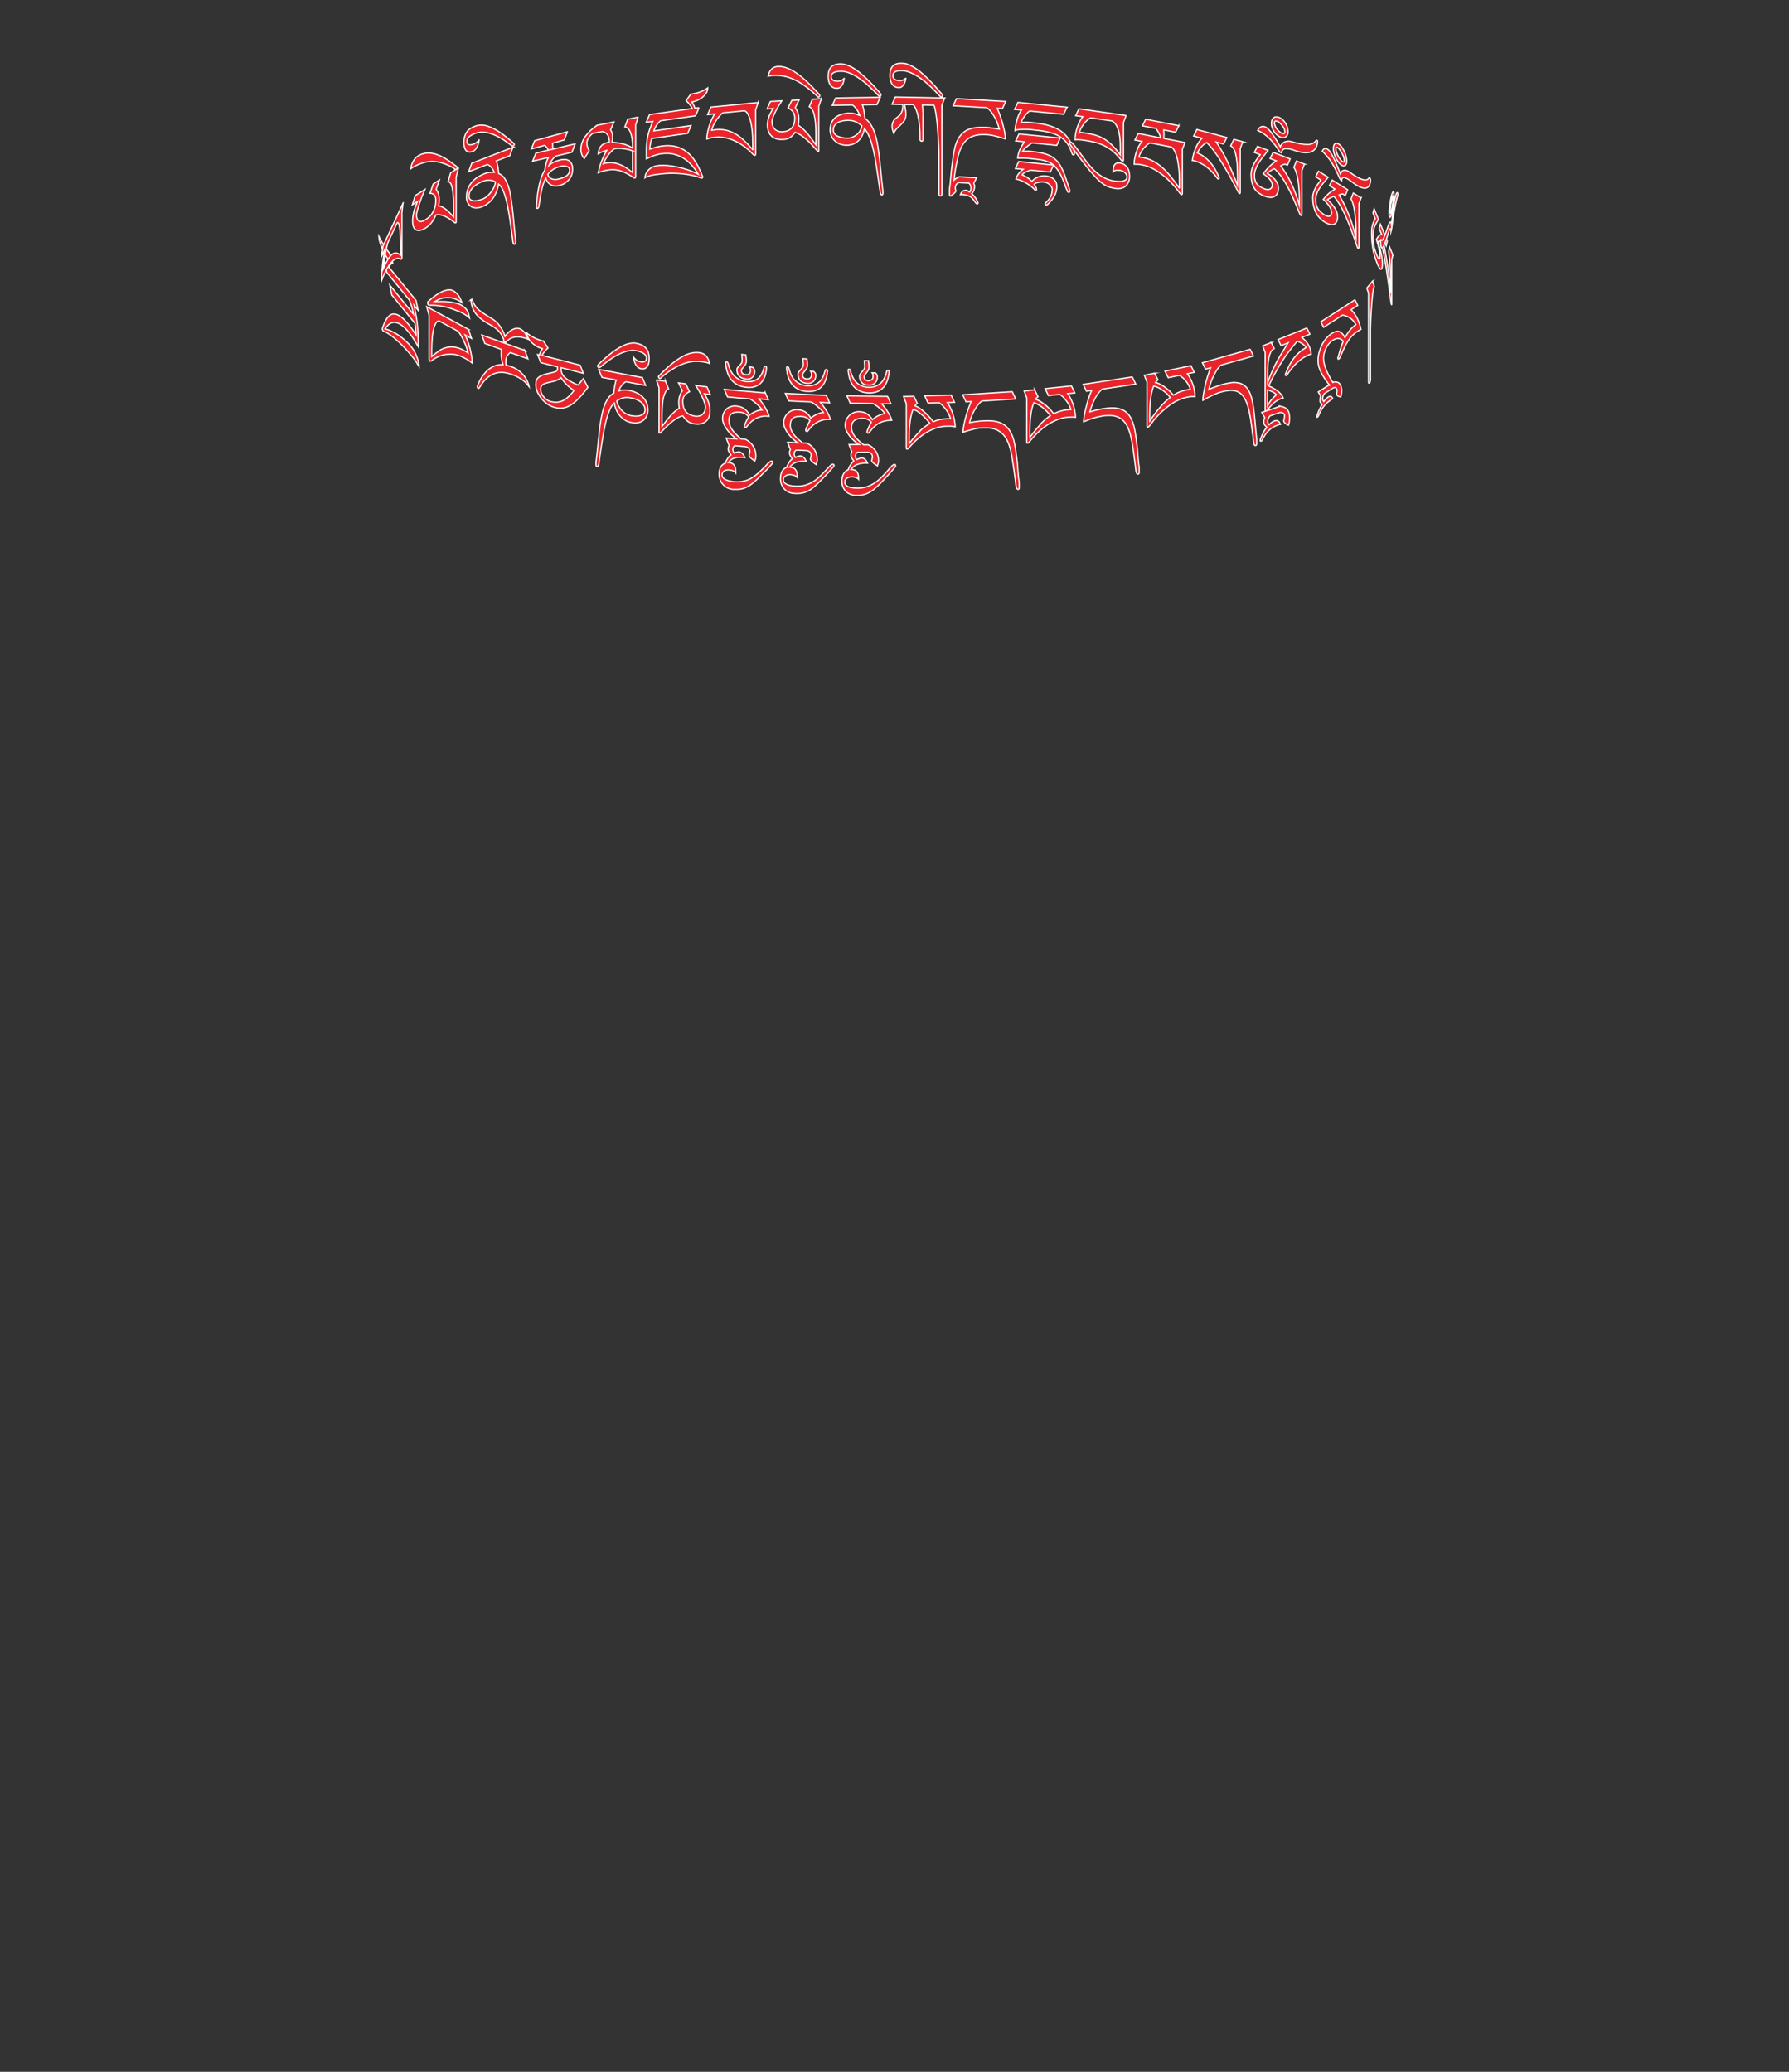<?xml version="1.0" encoding="UTF-8"?>
<svg id="Image17" xmlns="http://www.w3.org/2000/svg" viewBox="0 0 145.86 168.89">
  <rect x="0" y="0" width="145.86" height="168.89" fill="#333333" stroke="none"/>
  <path d="M111.91,22.91l.14.43c-.04.1-.08.26-.11.47s-.06.45-.08.72-.04.55-.06.84-.03.57-.04.82c-.01.26-.02.48-.02.67,0,.19,0,.32,0,.39v3.73s0,.08-.02.12c-.01.04-.03.07-.06.1-.03.03-.04.04-.06.03-.01,0-.02-.03-.02-.07v-7.25l-.14-.43.49-.58Z" fill="#ea242b" stroke="#fff" stroke-miterlimit="10" stroke-width=".1"/>
  <path d="M108.38,31.38c-.3-.39-.53-.74-.69-1.06s-.23-.62-.23-.92c0-.23.03-.46.09-.68.06-.22.14-.43.24-.63.1-.19.22-.37.36-.53.14-.16.28-.28.43-.38.12-.07.22-.13.32-.15.1-.03.19-.03.28,0s.17.08.25.16c.08.08.16.19.23.34.23-.45.53-.81.88-1.07-.2-.41-.56-.67-1.07-.78l-1.55,1-.23-.45,2.78-1.79.23.45-.54.35c.39.4.66.93.8,1.61-.08.04-.17.09-.25.14-.17.11-.31.22-.44.35-.13.13-.24.27-.35.44s-.22.36-.32.58c-.1.22-.22.48-.35.78-.02.06-.05.09-.09.12-.05.04-.08.02-.08-.05,0-.01,0-.03,0-.05,0-.02,0-.04.02-.06.07-.25.14-.48.2-.69s.14-.41.22-.6c-.13-.14-.27-.21-.41-.22-.14,0-.3.05-.48.17-.11.07-.2.16-.29.27-.09.11-.17.23-.23.36s-.11.26-.15.4c-.03.14-.05.28-.05.41,0,.27.07.58.2.9.13.33.32.69.56,1.08l.05-.04c.25-.03.42.02.52.16.1.13.15.32.15.57,0,.09,0,.17-.02.25-.02.08-.03.16-.05.23-.17-.01-.28-.07-.35-.18,0-.05.01-.08.02-.11,0-.03,0-.05.01-.07,0-.02,0-.04.01-.06s0-.04,0-.07c0-.04,0-.08-.02-.12-.01-.04-.03-.07-.05-.1-.02-.03-.05-.04-.09-.05-.04,0-.08,0-.13.02l-.75.48c-.05.08-.08.15-.1.21s-.03.12-.03.19c0,.05,0,.1.02.13.01.03.04.07.07.11.06-.08.13-.16.19-.22.06-.07.12-.11.16-.14.08-.05.16-.07.22-.06.06.02.12.08.17.19-.03.02-.06.03-.09.05-.03.02-.06.03-.08.05-.12.09-.23.17-.33.26s-.18.18-.26.29c-.08.1-.15.21-.21.33-.06.12-.13.25-.19.39-.01.03-.02.05-.03.07,0,.02-.03.04-.06.06-.03.02-.05.02-.05.01,0-.01,0-.03,0-.06,0-.03.01-.08.04-.16.03-.08.06-.17.1-.27s.09-.2.14-.3c.05-.1.1-.19.15-.26-.04-.03-.07-.06-.09-.08-.02-.03-.04-.05-.06-.08-.02-.03-.03-.05-.03-.09,0-.03,0-.07,0-.12,0-.05,0-.1.01-.14s.02-.09.05-.15l-.2-.35.9-.58Z" fill="#ea242b" stroke="#fff" stroke-miterlimit="10" stroke-width=".1"/>
  <path d="M103.64,27.91l.25.5c-.07.04-.14.11-.21.18-.07.08-.12.2-.17.36-.05.16-.09.38-.12.64-.03.27-.04.61-.04,1.04v.57c.13-.37.26-.69.39-.99.13-.29.27-.56.41-.82.14-.25.28-.5.43-.73.14-.23.29-.47.44-.71l-.57.23-.25-.5,2.35-.94.25.5-.65.26c.09.08.18.17.26.25.08.08.15.17.22.28s.12.22.17.35c.05.13.08.29.11.48-.01,0-.03.01-.06.02s-.06.02-.12.04c-.65.26-1.24.8-1.78,1.62-.02.03-.05.06-.07.07-.05.02-.08,0-.08-.07,0-.03,0-.07.03-.1.19-.51.42-.94.69-1.28s.59-.62.97-.83c-.02-.05-.06-.1-.12-.15s-.12-.11-.18-.15c-.07-.05-.14-.09-.22-.13-.08-.04-.14-.07-.21-.08-.17.21-.35.42-.53.65-.18.23-.37.48-.56.77s-.39.61-.59.97c-.21.36-.42.78-.65,1.25.12.05.24.1.36.17s.24.14.35.22.2.17.29.27c.08.1.15.21.19.33-.04,0-.08.02-.12.03-.04.01-.08.03-.12.04-.1.04-.19.08-.27.14-.09.05-.17.11-.25.18-.08.07-.17.16-.25.25-.09.1-.18.21-.28.34-.03.05-.07.08-.1.09-.03.01-.05,0-.06-.01-.01-.02-.02-.05-.02-.09v-4.7l-.2-.52.72-.29ZM103.51,32.8c.05-.08.11-.16.16-.22.06-.07.12-.14.18-.2.07-.06.14-.13.22-.2-.02-.04-.07-.08-.13-.12-.06-.04-.13-.09-.2-.12s-.14-.07-.22-.1c-.07-.03-.13-.05-.18-.06v1.32c.06-.11.11-.2.16-.28Z" fill="#ea242b" stroke="#fff" stroke-miterlimit="10" stroke-width=".1"/>
  <path d="M104.35,33.1c.15.03.28.07.39.12s.18.12.24.2.1.18.13.29c.02.11.04.24.04.39-.01.21-.04.39-.09.56-.11-.04-.19-.08-.25-.13-.06-.05-.11-.12-.15-.19.02-.1.04-.19.05-.26.01-.07.02-.14.02-.21,0-.05-.01-.09-.04-.12-.02-.03-.05-.06-.09-.08s-.08-.03-.12-.04c-.05,0-.09,0-.14,0l-.8.27c-.06.08-.1.15-.13.22-.03.06-.05.13-.05.22,0,.03,0,.06,0,.08,0,.02.01.04.02.06s.02.04.03.06.03.05.05.09c.09-.09.17-.16.24-.21.08-.05.14-.09.21-.11.11-.04.21-.04.28,0,.08.04.15.14.21.28-.04,0-.07.02-.1.02-.03,0-.06.02-.09.03-.16.05-.3.12-.42.19-.12.07-.24.16-.34.26-.1.1-.2.21-.28.33-.08.12-.16.26-.24.4-.02.04-.03.06-.04.09,0,.02-.03.04-.07.05-.04.01-.07.01-.07,0,0-.02,0-.04,0-.08,0-.03.01-.08.05-.17.03-.08.07-.18.12-.29.05-.11.11-.21.17-.32.07-.11.13-.2.2-.27-.05-.05-.09-.09-.12-.12-.03-.03-.06-.07-.08-.1-.02-.03-.03-.07-.04-.1,0-.04-.01-.08-.01-.14s0-.11.02-.16c.01-.05.03-.11.06-.17l-.25-.42,1.5-.5Z" fill="#ea242b" stroke="#fff" stroke-miterlimit="10" stroke-width=".1"/>
  <path d="M101.94,28.5l.26.52-2.67.75c-.15.15-.28.32-.39.51-.11.19-.21.38-.29.57-.08.19-.14.36-.19.52-.05.16-.09.29-.11.38.06-.03.14-.06.22-.1.09-.03.17-.07.27-.1s.18-.06.27-.1c.09-.03.17-.06.24-.08.28-.08.55-.13.79-.17s.47-.02.68.02c.2.05.38.14.54.29s.29.36.39.64c.06.15.1.33.15.52.04.2.08.41.11.63.03.22.06.45.08.68.02.23.04.45.06.65.02.21.03.4.05.57s.03.31.04.41c0,.04.01.08.02.14,0,.06,0,.11,0,.17,0,.06,0,.11,0,.16,0,.05,0,.08,0,.09,0,.03,0,.06-.02.09-.01.03-.03.05-.05.06-.05.01-.09,0-.11-.04-.03-.04-.05-.1-.06-.17-.01-.07-.02-.14-.03-.21,0-.08-.01-.14-.02-.19-.05-.36-.09-.7-.13-1-.04-.31-.08-.59-.13-.84-.04-.25-.09-.48-.15-.68-.05-.2-.12-.38-.19-.53-.1-.22-.22-.39-.35-.52-.13-.12-.29-.21-.45-.26-.17-.05-.35-.06-.56-.05-.2.02-.42.06-.66.13-.23.06-.47.16-.72.28s-.51.25-.76.39c0-.1.01-.25.04-.44.03-.19.07-.41.12-.65s.12-.5.2-.77.17-.53.27-.79l-.41.11-.26-.52,3.88-1.09Z" fill="#ea242b" stroke="#fff" stroke-miterlimit="10" stroke-width=".1"/>
  <path d="M94.13,30.42l.28.54c-.07.06-.14.13-.2.22.14.03.29.09.44.17s.29.18.42.28c.13.1.25.21.36.31.1.11.18.2.24.27.33-.21.67-.35,1.04-.42.06-.01.12-.02.17-.03.05,0,.11-.02.17-.02-.03-.11-.07-.22-.13-.33-.06-.11-.13-.22-.21-.32-.08-.1-.16-.19-.26-.28-.1-.09-.2-.16-.3-.21l-.9.19-.27-.54,2.12-.44.27.54-.57.12c.07.09.15.19.22.33.07.13.14.28.2.44.06.16.11.33.15.52.04.18.06.38.06.57-.07,0-.12,0-.17,0-.05,0-.09,0-.14,0-.05,0-.1.01-.16.02-.06,0-.13.02-.22.04-.24.05-.48.13-.74.26-.26.12-.51.28-.77.48-.26.2-.52.43-.78.7s-.5.57-.75.91c-.04.05-.09.08-.14.09-.04,0-.05-.03-.05-.12v-3.57l-.21-.55.84-.17ZM94.59,33.19c.27-.32.54-.58.82-.79-.06-.07-.13-.15-.22-.25-.09-.09-.19-.18-.31-.27-.11-.09-.24-.17-.38-.25-.14-.07-.28-.13-.44-.16-.05.13-.1.29-.14.45-.04.17-.07.35-.1.55-.03.2-.05.4-.06.61-.01.21-.02.43-.02.66v.58c.29-.44.58-.82.85-1.13Z" fill="#ea242b" stroke="#fff" stroke-miterlimit="10" stroke-width=".1"/>
  <path d="M92.33,30.75l.27.56-2.74.41c-.15.13-.28.29-.4.46-.12.18-.21.35-.29.53-.08.18-.15.34-.2.5-.05.15-.09.27-.11.36.06-.02.14-.04.23-.07.09-.02.18-.05.27-.07s.19-.04.28-.06c.09-.02.17-.03.25-.05.29-.04.56-.07.82-.07s.48.04.69.11c.21.07.39.19.55.36.16.17.29.4.4.69.06.16.11.34.15.54s.08.42.11.65c.03.23.06.46.09.69.03.23.05.45.06.66.02.21.04.4.05.58.02.17.03.31.05.42,0,.04.01.09.02.14,0,.06,0,.11,0,.17s0,.11,0,.16,0,.08,0,.09c0,.03,0,.06-.02.09-.01.03-.03.05-.06.05-.05,0-.09-.01-.12-.06-.03-.05-.05-.1-.06-.17-.01-.07-.02-.14-.03-.22,0-.08-.01-.14-.02-.19-.05-.37-.09-.71-.13-1.02-.04-.31-.09-.6-.13-.86-.05-.26-.1-.49-.15-.7-.06-.21-.12-.4-.2-.56-.1-.23-.22-.42-.36-.56-.14-.14-.29-.25-.47-.32-.17-.07-.36-.11-.57-.12s-.43,0-.68.04c-.24.04-.48.1-.75.18s-.52.19-.78.29c0-.1.01-.25.04-.43s.07-.4.13-.63c.06-.23.12-.48.2-.74.08-.26.17-.51.28-.75l-.42.06-.27-.56,3.98-.6Z" fill="#ea242b" stroke="#fff" stroke-miterlimit="10" stroke-width=".1"/>
  <path d="M84.35,31.77l.28.57c-.08.05-.14.11-.2.2.15.05.3.12.45.22.15.1.29.21.43.32.14.12.26.23.36.35.11.12.19.22.24.3.33-.17.68-.28,1.05-.32.06,0,.12-.01.18-.02s.11,0,.17,0c-.03-.11-.07-.22-.13-.34-.06-.12-.13-.23-.21-.34s-.17-.21-.26-.31-.2-.18-.31-.25l-.92.1-.27-.57,2.15-.22.27.57-.58.06c.08.09.15.21.22.35.07.14.14.29.2.46.06.17.11.35.15.54.04.19.06.38.07.58-.07,0-.13-.01-.17-.02s-.09,0-.14,0c-.05,0-.1,0-.16,0-.06,0-.13.01-.23.02-.24.02-.49.09-.75.18-.26.1-.52.23-.79.4-.26.17-.53.38-.79.62s-.51.52-.76.83c-.04.05-.09.07-.14.08-.04,0-.05-.04-.05-.12v-3.57l-.21-.57.85-.09ZM84.81,34.59c.28-.29.55-.53.83-.71-.06-.08-.13-.17-.22-.27-.09-.1-.2-.2-.31-.3-.12-.1-.24-.2-.38-.28s-.29-.16-.44-.21c-.05.13-.1.28-.14.44-.04.17-.08.34-.1.54-.03.19-.05.4-.06.61-.01.21-.02.43-.02.66v.58c.3-.41.58-.76.86-1.05Z" fill="#ea242b" stroke="#fff" stroke-miterlimit="10" stroke-width=".1"/>
  <path d="M82.54,31.94l.27.58-2.76.17c-.15.12-.29.26-.4.43s-.22.33-.3.51c-.08.17-.15.33-.2.48-.05.15-.09.27-.11.35.07-.01.14-.03.23-.05.09-.02.18-.03.28-.04.1-.01.19-.03.28-.04.09-.01.18-.02.25-.02.29-.02.57-.02.82,0s.49.08.7.17c.21.09.4.23.56.41.16.18.3.42.41.72.06.16.11.35.15.56.04.21.08.43.11.66.03.23.06.46.09.69s.05.46.06.67c.02.21.04.41.05.58.02.17.03.31.05.42,0,.04.01.09.02.15,0,.06,0,.12,0,.17s0,.11,0,.16c0,.05,0,.08,0,.09,0,.03,0,.06-.02.09-.01.03-.03.04-.06.04-.05,0-.09-.02-.12-.07-.03-.05-.05-.11-.06-.18s-.02-.14-.03-.22c0-.08-.01-.14-.02-.2-.05-.37-.09-.72-.14-1.03-.04-.32-.09-.6-.13-.87s-.1-.5-.15-.72c-.06-.21-.12-.41-.2-.58-.1-.24-.23-.44-.37-.59-.14-.15-.3-.27-.47-.36s-.37-.14-.58-.17-.44-.03-.69-.02c-.24.01-.49.05-.75.12-.26.07-.53.14-.79.23,0-.1.01-.24.04-.43.03-.18.07-.39.13-.62.06-.23.12-.47.21-.72s.18-.5.28-.73l-.42.03-.27-.58,4.02-.25Z" fill="#ea242b" stroke="#fff" stroke-miterlimit="10" stroke-width=".1"/>
  <path d="M74.51,32.3l.28.59c-.08.04-.14.1-.2.18.15.06.3.14.45.25.15.11.3.23.43.36.14.13.26.25.37.38.11.12.19.23.24.32.33-.15.68-.23,1.06-.24.06,0,.12,0,.18,0,.06,0,.12,0,.18,0-.03-.11-.07-.23-.13-.35-.06-.12-.13-.24-.21-.36s-.17-.22-.27-.33c-.1-.1-.2-.19-.31-.27l-.92.02-.27-.59,2.16-.05.27.59-.58.02c.08.1.15.22.22.37.07.14.14.3.2.47s.11.35.15.55c.04.19.06.39.07.58-.07-.01-.13-.02-.17-.03s-.09-.02-.14-.02c-.05,0-.1,0-.16,0-.06,0-.13,0-.23,0-.24,0-.49.05-.76.12-.26.08-.53.19-.79.34-.27.15-.53.34-.79.56-.26.22-.51.48-.76.78-.04.04-.09.07-.14.07-.04,0-.05-.04-.05-.13v-3.57l-.22-.59.86-.02ZM74.97,35.16c.28-.27.56-.48.84-.64-.06-.08-.13-.18-.22-.28-.09-.11-.2-.22-.31-.33-.12-.11-.25-.21-.38-.31s-.29-.18-.45-.24c-.05.12-.1.27-.14.43-.04.16-.08.34-.1.53s-.05.39-.06.6c-.01.21-.02.43-.02.65v.58c.3-.39.59-.71.86-.98Z" fill="#ea242b" stroke="#fff" stroke-miterlimit="10" stroke-width=".1"/>
  <path d="M72.37,32.32l.27.6h-.75c.08.09.17.19.25.3.08.11.17.23.24.35.08.12.14.24.2.36.06.12.1.23.13.33h-.07c-.33,0-.64.07-.92.21-.29.15-.55.38-.79.71-.02.03-.04.06-.06.09-.02.03-.04.04-.07.04-.02,0-.05,0-.07-.02-.03-.01-.04-.03-.04-.07s.01-.09.04-.16c.02-.07.05-.14.09-.22.03-.08.07-.15.11-.23.04-.08.08-.14.11-.19-.18-.21-.41-.32-.71-.32-.18,0-.32.02-.44.06-.12.04-.21.09-.28.16-.07.07-.12.15-.14.24-.03.09-.04.19-.04.29,0,.13.02.25.07.37.04.12.11.23.18.34.08.11.17.21.27.3.1.1.21.19.33.28.03.03.06.05.08.06s.04.04.04.06h.39c.15.07.28.15.38.25.11.1.19.2.26.31.07.11.12.23.15.35.04.12.05.25.05.37,0,.09,0,.17-.03.24-.02.07-.04.14-.06.2-.1-.06-.19-.13-.28-.19-.08-.07-.15-.14-.19-.21.01-.08.03-.15.04-.2.01-.05.02-.11.02-.16,0-.08-.03-.16-.08-.22-.05-.06-.14-.11-.25-.13h-.89c-.06.04-.1.08-.12.13-.03.05-.04.1-.04.17,0,.05,0,.1.02.14.01.04.04.09.08.16.08-.04.15-.08.22-.1s.14-.04.19-.04c.19,0,.35.15.48.43-.04,0-.08,0-.11-.01s-.07,0-.09,0c-.14,0-.27.02-.38.04s-.21.05-.31.09c-.09.04-.18.09-.25.16-.08.06-.15.14-.22.24h.06c.2,0,.34.06.43.18.09.12.13.29.13.51,0,.02,0,.03,0,.05,0,.01,0,.03,0,.05-.1-.13-.29-.19-.55-.2-.17,0-.3.04-.41.12s-.16.19-.16.33c0,.08.03.15.08.21.05.06.12.11.21.15.09.04.2.07.33.08.13.02.26.03.41.03.28,0,.53-.03.76-.11s.44-.18.62-.3c.19-.12.35-.25.5-.4.15-.14.29-.28.41-.42.05-.05.11-.12.18-.2.07-.08.13-.16.2-.23.07-.08.13-.14.19-.19s.11-.08.15-.08c.07,0,.1.03.1.1,0,.03,0,.05-.01.07,0,.02-.02.04-.04.05-.09.11-.16.19-.2.24l-.11.13s-.06.07-.09.1c-.03.04-.08.09-.15.17-.21.23-.4.43-.56.6-.17.17-.32.32-.46.44s-.27.23-.4.31-.25.14-.38.19c-.13.04-.26.08-.39.1s-.29.03-.45.02c-.16,0-.31-.03-.45-.09-.14-.06-.26-.13-.36-.23-.1-.1-.18-.22-.24-.36s-.09-.3-.09-.47c0-.25.05-.46.14-.61.09-.16.22-.27.38-.33,0-.03.01-.07.04-.13s.06-.13.1-.2c.04-.07.09-.14.14-.21.05-.07.11-.12.17-.17-.04-.05-.08-.1-.11-.15-.03-.04-.05-.08-.07-.12-.02-.04-.03-.07-.04-.11,0-.04-.01-.08-.01-.12,0-.05,0-.09.02-.13s.03-.08.05-.12l-.23-.59h.82c-.1-.06-.22-.15-.35-.26-.13-.11-.25-.23-.37-.37-.11-.14-.21-.29-.29-.45-.08-.16-.12-.33-.12-.5,0-.16.03-.3.09-.44.06-.13.14-.25.24-.35.1-.1.22-.17.36-.23s.29-.08.44-.08c.26,0,.48.06.64.17.17.11.32.27.45.48.07-.06.14-.12.23-.18.08-.06.17-.11.26-.15.09-.04.18-.08.27-.11.09-.03.18-.04.26-.05-.04-.06-.09-.12-.16-.2-.07-.07-.15-.15-.24-.22s-.18-.15-.28-.22c-.1-.07-.2-.13-.31-.19l-1.84-.02-.27-.6,3.31.04Z" fill="#ea242b" stroke="#fff" stroke-miterlimit="10" stroke-width=".1"/>
  <path d="M69.21,30.1s.05,0,.08.03c.02.02.04.04.05.07.11.47.29.81.55,1.03.26.22.57.33.93.34.37,0,.68-.09.93-.29.25-.2.43-.54.54-1,.01-.07.05-.1.12-.09.03,0,.05.01.06.04.01.03.02.06.02.1-.03.31-.09.57-.18.79-.09.22-.21.4-.35.53s-.31.24-.5.3-.41.09-.64.08c-.48-.01-.86-.17-1.15-.46s-.46-.75-.52-1.37c0-.08.02-.11.07-.11ZM70.13,30.49c.04-.06.09-.12.15-.18.05-.06.1-.12.15-.19s.07-.14.07-.22c0-.08,0-.16-.01-.25,0-.08-.01-.17-.02-.25h.34s0,.08.01.12c0,.04.01.08.02.13,0,.04,0,.09.01.14,0,.04,0,.08,0,.12,0,.1-.02.19-.06.26-.04.08-.09.15-.14.21-.05.06-.1.12-.14.17-.04.05-.06.1-.06.15,0,.21.12.32.36.33.12,0,.21-.03.27-.09.07-.06.1-.14.1-.24,0-.1,0-.18-.02-.21-.02-.04-.04-.07-.06-.1h.26c.05.04.09.08.12.13.03.04.05.12.05.22,0,.19-.06.36-.19.48-.13.13-.3.19-.51.18-.25,0-.44-.07-.56-.2s-.19-.3-.19-.53c0-.06.02-.12.06-.18Z" fill="#ea242b" stroke="#fff" stroke-miterlimit="10" stroke-width=".1"/>
  <path d="M67.37,32.23l.27.61-.75-.04c.08.1.17.21.25.32.08.12.17.24.24.36.08.12.14.25.2.37s.1.24.13.34h-.07c-.33-.02-.63.04-.92.18s-.55.36-.79.68c-.02.03-.04.06-.06.08s-.04.04-.07.04c-.02,0-.05,0-.07-.02-.03-.01-.04-.04-.04-.07,0-.04.01-.09.04-.16s.05-.14.09-.21.07-.15.11-.23c.04-.07.08-.14.11-.19-.18-.22-.41-.33-.71-.35-.18,0-.32,0-.44.04-.12.03-.21.08-.28.15s-.12.15-.14.24-.04.19-.04.29c0,.13.02.25.07.37.04.12.11.23.18.34.08.11.17.21.27.31.1.1.21.2.33.29.03.03.06.05.08.07.02.02.04.04.04.06l.39.02c.15.07.28.16.38.26.11.1.19.21.26.32.07.12.12.24.15.36.03.12.05.25.05.37,0,.09,0,.17-.03.24s-.04.14-.06.2c-.1-.07-.19-.13-.28-.2-.08-.07-.15-.14-.19-.22.01-.08.03-.15.04-.2s.02-.1.02-.16c0-.08-.03-.16-.08-.22-.05-.07-.14-.11-.25-.14l-.89-.04c-.06.04-.1.09-.12.13-.02.05-.04.1-.04.17,0,.05,0,.1.02.14.01.04.04.09.08.16.08-.04.15-.07.22-.09s.14-.03.19-.03c.19,0,.35.16.48.45-.04,0-.08-.01-.11-.02-.03,0-.07,0-.09,0-.14,0-.27,0-.38.03-.11.02-.21.04-.31.08-.09.04-.18.09-.25.15-.08.06-.15.14-.22.23h.06c.19.01.34.08.42.2.09.12.13.29.13.52,0,.02,0,.03,0,.05s0,.03,0,.05c-.1-.13-.29-.2-.55-.22-.17,0-.3.03-.41.11-.11.08-.16.19-.16.33,0,.08.03.15.08.21.05.06.12.11.21.15.09.04.2.08.32.1.13.02.26.04.41.04.28.01.53-.01.76-.08.23-.07.44-.16.62-.27.19-.11.35-.24.5-.38.15-.14.29-.27.41-.4.05-.05.11-.12.18-.19.07-.08.13-.15.2-.22.07-.07.13-.13.19-.18.06-.05.11-.07.15-.07.07,0,.1.04.1.1,0,.03,0,.05-.01.06,0,.02-.02.04-.04.05-.09.1-.16.18-.2.23-.04.05-.08.09-.11.13s-.06.07-.09.1c-.03.03-.08.09-.15.16-.21.22-.4.41-.56.58-.17.16-.32.31-.46.43-.14.12-.27.22-.4.29-.12.08-.25.13-.38.17-.13.04-.26.07-.39.08-.14.01-.29.02-.45,0-.16,0-.31-.04-.45-.1-.14-.06-.26-.14-.35-.25-.1-.1-.18-.23-.24-.37-.06-.14-.09-.3-.09-.48,0-.25.05-.46.14-.61.09-.15.22-.26.38-.32,0-.03.01-.07.04-.13.03-.06.06-.12.1-.2.04-.07.09-.14.14-.2.05-.07.11-.12.17-.16-.04-.06-.08-.11-.11-.15-.03-.04-.05-.08-.07-.12s-.03-.07-.04-.11c0-.04-.01-.08-.01-.12,0-.05,0-.09.02-.13.01-.04.03-.07.05-.12l-.23-.6.82.04c-.1-.07-.22-.17-.35-.28-.13-.12-.25-.24-.37-.39-.11-.14-.21-.3-.29-.46-.08-.16-.12-.33-.12-.51,0-.16.03-.3.09-.43s.14-.25.24-.34c.1-.09.22-.17.36-.22.14-.05.29-.07.44-.06.26.01.47.08.64.19.17.12.32.28.44.49.07-.06.14-.12.23-.17s.17-.1.26-.14c.09-.04.18-.07.27-.1.09-.02.18-.04.26-.04-.04-.06-.09-.13-.16-.2s-.15-.15-.24-.23-.18-.16-.28-.23c-.1-.08-.2-.14-.31-.2l-1.84-.09-.27-.61,3.3.16Z" fill="#ea242b" stroke="#fff" stroke-miterlimit="10" stroke-width=".1"/>
  <path d="M64.19,29.9s.06.01.08.03.04.04.05.08c.11.47.29.82.55,1.05s.57.35.93.38c.37.02.68-.06.93-.25.25-.19.43-.52.54-.98.01-.06.05-.09.12-.09.03,0,.05.02.06.04.01.03.02.06.02.1-.03.31-.09.57-.18.79-.09.21-.21.39-.35.52s-.31.22-.5.28-.4.07-.64.06c-.48-.03-.86-.2-1.15-.5-.29-.3-.46-.76-.52-1.39,0-.08.02-.11.07-.11ZM65.12,30.32c.04-.05.09-.11.15-.17.05-.06.1-.12.15-.19.04-.06.07-.14.07-.22s0-.16-.01-.25c0-.09-.01-.17-.02-.25l.33.02s0,.07.01.11c0,.04.01.09.02.13,0,.05,0,.09.01.14,0,.04,0,.08,0,.12,0,.1-.02.18-.06.26-.04.08-.09.15-.14.21-.05.06-.1.12-.14.17-.04.05-.06.1-.06.15,0,.21.12.32.36.34.12,0,.21-.02.27-.08s.1-.14.1-.23c0-.1,0-.18-.02-.22-.02-.04-.04-.07-.06-.1l.26.02s.09.08.12.12c.03.04.05.12.05.22,0,.19-.06.35-.19.47-.13.12-.3.18-.51.16-.25-.02-.44-.09-.56-.22-.12-.13-.19-.31-.19-.54,0-.06.02-.12.06-.17Z" fill="#ea242b" stroke="#fff" stroke-miterlimit="10" stroke-width=".1"/>
  <path d="M62.37,31.96l.27.62-.75-.07c.08.1.17.21.25.33.08.12.17.24.24.37.08.13.14.25.2.38.06.12.1.24.13.34h-.07c-.33-.04-.63.01-.92.14-.28.12-.55.34-.79.65-.02.03-.04.05-.06.08-.02.03-.04.04-.07.04-.02,0-.05,0-.07-.02-.03-.01-.04-.04-.04-.07s.01-.09.04-.15c.02-.07.05-.14.09-.21.03-.08.07-.15.11-.22.04-.07.08-.13.11-.19-.18-.23-.41-.35-.71-.38-.18-.02-.32,0-.44.02-.12.03-.21.08-.28.14s-.12.14-.14.23c-.03.09-.04.19-.04.29,0,.13.02.26.07.38.04.12.11.24.18.35.08.11.17.22.27.33.1.1.21.21.33.31.03.03.06.05.08.07.02.02.04.04.04.06l.39.03c.15.08.27.17.38.27.11.1.19.21.26.33s.12.24.15.37.05.25.05.37c0,.09,0,.17-.03.24-.02.07-.04.14-.06.2-.1-.07-.19-.14-.28-.21-.08-.07-.15-.15-.19-.23.01-.08.03-.15.04-.2.01-.05.02-.1.02-.16,0-.08-.03-.16-.08-.23-.05-.07-.14-.12-.25-.15l-.89-.08c-.06.04-.1.09-.12.13-.03.04-.04.1-.04.17,0,.05,0,.1.02.14.01.04.04.1.08.17.08-.04.15-.06.22-.08.07-.02.14-.03.19-.02.19.02.35.17.48.47-.04,0-.08-.01-.11-.02s-.07-.01-.09-.01c-.14,0-.27,0-.38,0-.11.01-.21.04-.31.07s-.18.08-.25.14c-.08.06-.15.13-.22.22h.06c.19.02.34.09.42.22.09.13.13.3.13.52,0,.02,0,.03,0,.05,0,.01,0,.03,0,.05-.1-.14-.29-.22-.55-.24-.17-.01-.3.02-.41.09-.11.08-.16.18-.16.32,0,.08.03.16.08.22.05.06.12.12.21.16s.2.08.32.11.26.05.41.06c.28.03.53,0,.76-.05s.44-.14.62-.25.35-.23.5-.36c.15-.13.29-.26.41-.38.05-.05.11-.11.18-.18s.13-.15.2-.22c.07-.07.13-.13.19-.17.06-.05.11-.07.15-.07.07,0,.1.04.1.11,0,.03,0,.05-.01.06,0,.02-.02.03-.04.05-.09.1-.16.18-.2.23-.04.05-.08.09-.11.12-.03.03-.06.06-.09.1-.03.03-.08.08-.15.15-.21.21-.4.4-.56.56-.17.16-.32.29-.46.41-.14.11-.27.21-.4.28s-.25.12-.38.16c-.13.04-.26.06-.39.07s-.29,0-.45,0c-.16-.01-.31-.05-.45-.12s-.25-.15-.35-.26c-.1-.11-.18-.23-.24-.38-.06-.15-.09-.31-.09-.48,0-.25.05-.45.14-.6.09-.15.22-.25.38-.3,0-.03.01-.07.04-.13.02-.06.06-.12.1-.19.04-.07.09-.13.14-.2.05-.06.11-.11.17-.15-.04-.06-.08-.11-.11-.15-.03-.04-.05-.08-.07-.12-.02-.04-.03-.08-.04-.11s-.01-.08-.01-.13c0-.05,0-.09.02-.13s.03-.07.05-.12l-.23-.61.82.07c-.1-.08-.22-.18-.35-.3-.13-.12-.25-.25-.36-.4s-.21-.3-.29-.47c-.08-.17-.12-.34-.12-.51,0-.16.03-.3.09-.43.06-.13.14-.24.24-.33.1-.09.22-.16.36-.2s.28-.06.44-.04c.26.02.47.1.64.22s.32.29.44.51c.07-.06.14-.11.23-.16.08-.05.17-.09.26-.13.09-.04.18-.07.27-.09.09-.02.18-.03.26-.03-.04-.06-.09-.13-.16-.21s-.15-.16-.24-.24c-.09-.08-.18-.17-.28-.24-.1-.08-.2-.15-.31-.21l-1.83-.16-.27-.62,3.29.29Z" fill="#ea242b" stroke="#fff" stroke-miterlimit="10" stroke-width=".1"/>
  <path d="M59.23,29.5s.05.01.08.03c.02.02.04.04.05.08.11.47.29.83.55,1.07s.57.38.92.42c.37.04.68-.03.93-.21.25-.18.43-.5.54-.96.01-.06.05-.09.12-.08.03,0,.05.02.06.05s.02.06.02.1c-.03.31-.09.57-.18.78-.09.21-.21.38-.35.5-.14.12-.31.21-.5.26-.19.05-.4.06-.64.03-.47-.05-.86-.23-1.15-.55-.29-.31-.46-.78-.52-1.41,0-.08.02-.11.07-.11ZM60.15,29.96c.04-.05.09-.11.15-.17s.1-.12.15-.18c.04-.06.06-.13.06-.22s0-.16-.01-.25c0-.09-.01-.17-.02-.25l.33.04s0,.07.01.11c0,.04.01.09.02.13,0,.05,0,.09.01.14,0,.04,0,.08,0,.12,0,.1-.02.18-.06.26-.04.07-.09.14-.14.2-.05.06-.1.11-.14.16-.04.05-.06.1-.06.14,0,.21.12.33.36.35.11.01.21,0,.27-.07.07-.06.1-.13.1-.23,0-.1,0-.18-.02-.22-.02-.04-.04-.08-.06-.11l.26.03s.09.08.12.13.05.12.05.22c0,.2-.06.35-.19.47-.12.12-.3.16-.51.14-.25-.03-.43-.11-.56-.24s-.19-.32-.19-.54c0-.06.02-.12.06-.17Z" fill="#ea242b" stroke="#fff" stroke-miterlimit="10" stroke-width=".1"/>
  <path d="M54.26,31.07l.25.63c-.09.03-.17.1-.23.21s-.12.26-.17.44-.08.4-.1.65-.03.52-.03.81v.95c.1-.13.2-.27.31-.42.11-.15.23-.29.35-.42.12-.13.25-.26.37-.37.13-.11.25-.21.38-.27-.04-.15-.05-.32-.05-.49,0-.35.1-.67.29-.94l-.31-.64.59.08.31.64c-.17.07-.31.18-.41.31s-.14.29-.14.49c0,.34.08.62.25.82.17.2.41.32.73.37.15.02.28.01.39-.02.11-.03.2-.08.27-.16.07-.07.13-.16.16-.26.03-.1.05-.22.05-.34-.08-.44-.34-1.01-.8-1.72l.92.12.27.63-.48-.07c.16.26.28.5.35.73s.11.45.11.66c0,.18-.03.34-.08.48-.05.15-.13.27-.23.36-.1.1-.24.17-.39.21s-.35.05-.57.02c-.21-.03-.4-.1-.54-.21-.15-.11-.28-.26-.41-.45-.14.03-.28.08-.43.17-.15.08-.3.19-.45.31-.15.12-.3.26-.46.41s-.3.31-.45.46c-.03.03-.05.04-.06.05-.02,0-.04.01-.05,0-.02,0-.03-.02-.04-.04,0-.03,0-.06,0-.1v-3.56l-.21-.62.74.1Z" fill="#ea242b" stroke="#fff" stroke-miterlimit="10" stroke-width=".1"/>
  <path d="M53.71,30.66s.03-.04.05-.06c.02-.02.04-.04.06-.06.02-.02.03-.03.04-.04.63-.64,1.21-1.12,1.74-1.41.52-.3,1.01-.41,1.46-.34.42.07.69.36.79.88-.07-.03-.14-.05-.22-.07s-.15-.03-.23-.05c-.29-.04-.57-.06-.85-.04-.27.02-.55.08-.82.18-.27.1-.55.23-.83.4-.28.17-.58.38-.89.64-.05.04-.09.08-.12.12-.04.04-.07.05-.11.05-.02,0-.04-.02-.06-.06-.02-.04-.03-.07-.03-.1,0-.01,0-.03.02-.05Z" fill="#ea242b" stroke="#fff" stroke-miterlimit="10" stroke-width=".1"/>
  <path d="M52.37,30.77l.27.65-1.61-.3c-.11.06-.22.15-.32.27-.1.12-.19.28-.28.48.12-.04.25-.07.39-.08.14-.01.29,0,.46.03.22.04.43.11.62.2.19.09.35.2.49.33s.24.29.32.47c.08.18.12.39.12.62,0,.16-.03.3-.09.44s-.15.26-.26.36c-.11.1-.25.17-.42.21s-.36.04-.57,0-.4-.11-.56-.22c-.16-.1-.3-.23-.42-.38-.12-.15-.21-.31-.28-.48s-.12-.35-.15-.52c-.16.15-.3.37-.41.66-.12.28-.22.63-.31,1.03-.09.4-.18.86-.26,1.38s-.16,1.08-.25,1.7c0,.05,0,.09-.02.15,0,.05-.02.1-.03.14-.01.04-.03.08-.05.1s-.05.03-.08.03c-.03,0-.05-.02-.06-.05s-.02-.07-.02-.11,0-.1,0-.17.01-.12.02-.17c.05-.39.09-.79.13-1.18.04-.4.08-.78.12-1.16.04-.38.09-.73.15-1.07.06-.34.13-.65.22-.92.09-.28.2-.51.33-.71.13-.2.29-.35.48-.45,0-.08.02-.17.03-.28.01-.1.03-.2.05-.31s.04-.2.06-.28c.02-.09.04-.15.07-.2l-1.17-.22-.27-.65,3.55.67ZM50.44,33.1c.07.13.16.25.26.36.1.11.22.2.35.27s.26.12.39.15c.11.02.23.03.36.04.13,0,.26,0,.37-.04.12-.03.22-.08.3-.15.08-.07.12-.18.12-.32,0-.14-.04-.27-.11-.38-.07-.11-.16-.21-.27-.29-.11-.08-.24-.15-.38-.2-.14-.05-.28-.09-.41-.11-.24-.04-.45-.04-.63.01-.18.05-.35.13-.5.24.02.14.07.28.14.41Z" fill="#ea242b" stroke="#fff" stroke-miterlimit="10" stroke-width=".1"/>
  <path d="M51.89,29.36c.09.06.2.1.32.13.16.03.28.03.37-.03.08-.05.13-.14.13-.27,0-.05-.01-.11-.04-.16-.02-.05-.06-.11-.12-.16-.06-.05-.14-.1-.24-.15-.1-.04-.22-.08-.38-.12-.36-.08-.78-.02-1.26.18-.48.2-1.02.55-1.62,1.06,0,0-.01.02-.03.03-.02.01-.03.03-.06.04-.02.02-.04.03-.07.04s-.05.01-.08,0c-.02,0-.04-.02-.06-.04s-.03-.05-.03-.08c0-.01,0-.03.02-.05.01-.02.03-.04.04-.06.02-.02.03-.04.05-.05.02-.02.03-.03.04-.04.36-.34.69-.63.99-.86.3-.23.57-.4.82-.53s.48-.21.68-.25c.2-.04.39-.04.56,0,.36.08.62.22.78.43.16.21.23.47.23.8s-.06.55-.18.69c-.12.14-.29.19-.52.14-.08-.02-.16-.06-.22-.11s-.12-.12-.17-.21c-.05-.08-.09-.18-.12-.28-.03-.11-.05-.22-.07-.34.06.08.13.16.22.22Z" fill="#ea242b" stroke="#fff" stroke-miterlimit="10" stroke-width=".1"/>
  <path d="M43.98,28.91c.02-.08.06-.16.11-.26.05-.1.09-.17.13-.23-.19-.05-.37-.13-.52-.22-.15-.1-.29-.21-.4-.32-.11-.12-.2-.24-.25-.36-.06-.12-.09-.24-.09-.34v-.03c.06.06.14.11.24.18.1.06.2.12.31.18.11.06.23.11.35.16.12.05.24.08.34.11.02,0,.04,0,.05.01.02,0,.03,0,.05,0l.38.58c-.08.07-.17.16-.26.27-.09.11-.17.22-.23.33l3.11.8.26.66-1.81-.46s0,.05,0,.08v.07c0,.26.12.48.34.68.23.2.57.39,1.04.59.02-.02.05-.05.08-.1.04-.05.07-.09.12-.14.04-.05.08-.1.12-.16.04-.05.08-.1.11-.13l.37.71c-.29.4-.56.72-.8.96-.24.24-.47.42-.68.54-.22.12-.42.18-.62.2-.2.01-.41,0-.62-.06-.18-.05-.37-.13-.55-.25s-.35-.27-.49-.44c-.14-.17-.26-.36-.35-.56-.09-.2-.14-.41-.14-.62,0-.26.07-.44.21-.56.13-.12.31-.21.54-.27.2-.05.37-.09.5-.12s.24-.05.32-.08.13-.06.16-.1c.03-.04.04-.1.04-.17v-.13l-1.36-.35-.26-.66.15.04ZM45.52,30.94c-.09.04-.18.08-.27.11s-.2.06-.31.08c-.11.02-.22.05-.34.08-.18.04-.31.1-.39.18s-.13.18-.13.33c0,.13.03.26.08.37.05.11.12.21.2.3.08.09.17.16.26.22s.18.1.27.12c.13.03.26.05.4.06.14,0,.29-.02.45-.07s.33-.15.5-.29c.18-.14.37-.34.56-.61-.41-.24-.76-.58-1.06-1.03-.07.07-.14.12-.23.16Z" fill="#ea242b" stroke="#fff" stroke-miterlimit="10" stroke-width=".1"/>
  <path d="M42.79,28.56l.25.69-1.43-.51c-.25.17-.37.42-.37.75,0,.03,0,.07,0,.13s.02.11.03.15c.09.02.16.04.23.06.07.02.14.04.21.07.22.08.41.18.58.31.17.13.31.27.43.42.12.15.21.3.28.46.07.16.12.3.14.43-.18-.25-.4-.45-.63-.61-.24-.16-.51-.29-.82-.4-.22-.08-.44-.13-.66-.15-.22-.02-.44,0-.66.07-.22.07-.44.2-.65.38-.22.18-.43.45-.63.79-.03.05-.06.07-.09.06-.05-.02-.08-.06-.08-.13,0-.04,0-.07.02-.1.14-.36.3-.66.48-.88.18-.23.36-.41.55-.53.19-.13.37-.21.55-.25s.34-.05.49-.04c-.02-.06-.04-.13-.06-.21-.02-.08-.03-.16-.05-.24-.01-.08-.02-.17-.03-.25s0-.16,0-.23c0-.05,0-.1,0-.15,0-.05.01-.11.02-.16l-1.36-.49-.25-.69,3.52,1.26Z" fill="#ea242b" stroke="#fff" stroke-miterlimit="10" stroke-width=".1"/>
  <path d="M38.4,24.42s.02-.01.04,0c.03.01.05.03.06.04.02.02.03.04.04.08.07.16.14.3.22.41.07.11.17.22.29.32s.26.21.44.32c.18.11.4.25.67.42.1.06.2.14.3.23s.2.21.29.33c.09.12.17.26.25.4.07.15.13.29.17.45.08-.11.17-.21.27-.31.1-.09.21-.17.32-.23.11-.06.22-.1.33-.11.11-.02.21,0,.3.03.13.06.25.15.37.29.11.14.21.32.29.56-.39-.16-.74-.22-1.04-.18-.3.04-.56.19-.78.45l-.15-.07c0-.11-.03-.22-.08-.34-.05-.12-.11-.24-.2-.35-.08-.12-.19-.23-.31-.33-.12-.11-.25-.2-.4-.28-.25-.13-.48-.27-.68-.41-.2-.14-.37-.29-.52-.45-.14-.16-.26-.35-.34-.54-.08-.2-.13-.43-.16-.69,0-.02,0-.04.02-.05Z" fill="#ea242b" stroke="#fff" stroke-miterlimit="10" stroke-width=".1"/>
  <path d="M38.2,26.86l.24.73-.51-.28c.07.14.13.3.2.48.07.18.12.37.18.58.05.2.1.41.13.62.04.21.05.42.06.61-.06-.05-.11-.09-.15-.12-.04-.03-.08-.06-.13-.09s-.09-.06-.14-.09-.12-.07-.2-.11c-.21-.12-.43-.2-.66-.26s-.46-.07-.7-.05-.46.07-.7.16-.45.22-.67.39c-.04.02-.08.02-.12,0-.03-.02-.05-.07-.05-.16v-3.57l-.19-.7,3.42,1.86ZM35.85,28.56c.21-.13.42-.21.64-.25s.43-.04.65,0c.22.04.46.13.71.27.05.03.11.06.16.09.05.03.1.06.15.1-.03-.13-.06-.27-.12-.42-.05-.15-.11-.31-.18-.46-.07-.16-.15-.31-.23-.46s-.18-.29-.27-.42l-1.57-.85c-.09,0-.18.06-.25.18-.07.12-.14.28-.19.49-.05.21-.09.46-.11.74s-.04.59-.04.91v.58c.23-.2.45-.36.66-.49Z" fill="#ea242b" stroke="#fff" stroke-miterlimit="10" stroke-width=".1"/>
  <path d="M34.88,24.6s.03-.03.05-.04c.06-.06.15-.13.25-.22.1-.08.21-.17.33-.25.12-.09.25-.17.38-.24s.27-.13.4-.17c.13-.04.26-.06.39-.05.12,0,.24.04.34.11.1.07.18.14.24.2.06.06.11.13.16.2.04.07.08.15.12.23.04.08.07.18.12.29-.22-.16-.43-.26-.64-.32-.21-.06-.4-.09-.59-.08s-.37.04-.53.1c-.17.06-.32.14-.47.23.17,0,.36-.01.57-.01.21,0,.43.01.64.04.21.02.42.06.61.11s.35.12.48.22c.1.07.18.15.25.22s.11.15.15.23.07.16.09.25.04.18.06.27c-.02-.02-.04-.04-.08-.07-.03-.03-.07-.05-.1-.08-.2-.15-.44-.28-.7-.39-.26-.11-.54-.21-.81-.29-.28-.08-.55-.13-.82-.17s-.51-.05-.72-.04c-.02,0-.03,0-.05,0-.02,0-.04-.01-.07-.03-.04-.03-.06-.07-.06-.13,0-.06,0-.09.02-.11Z" fill="#ea242b" stroke="#fff" stroke-miterlimit="10" stroke-width=".1"/>
  <path d="M31.56,21.58c.02-.06.04-.13.07-.2s.06-.12.09-.15c-.13-.16-.24-.33-.34-.51-.1-.18-.19-.36-.26-.54s-.13-.35-.17-.5-.06-.29-.06-.39v-.03c.04.09.09.19.16.31.06.12.13.23.2.35.07.12.15.23.23.35.08.11.15.21.22.3.01.01.02.03.04.04.01.01.02.03.03.04l.25.79c-.06.02-.12.06-.17.12-.06.06-.11.13-.15.21l2.22,2.72.17.81-.33-.41c.06.3.12.57.16.8.04.23.08.46.1.68.03.22.04.45.06.7.01.24.02.53.02.85v.35c-.08-.13-.15-.25-.21-.36-.07-.11-.13-.21-.19-.31s-.12-.18-.18-.26c-.06-.08-.12-.16-.18-.24-.23-.29-.45-.49-.64-.62-.19-.13-.37-.19-.53-.2-.16,0-.3.04-.43.14-.13.1-.24.23-.35.39.17.04.35.1.53.19s.37.19.56.32c.19.13.37.27.55.43.18.16.34.33.5.52.12.15.22.3.3.46.08.16.15.32.2.47.05.15.09.29.11.41.02.12.03.22.03.29-.02-.03-.04-.08-.08-.14s-.08-.12-.12-.2c-.05-.07-.1-.15-.15-.22-.05-.08-.11-.15-.17-.22-.4-.49-.75-.88-1.05-1.16-.3-.28-.55-.49-.75-.63-.2-.14-.35-.24-.46-.28-.1-.04-.17-.08-.18-.1-.01-.02-.02-.04-.03-.07,0-.03-.01-.05-.01-.07,0-.03,0-.05.01-.06.11-.34.23-.6.37-.8.13-.2.29-.31.46-.35.17-.03.37.02.58.16.22.14.46.37.73.7.19.23.39.52.61.86,0-.11,0-.2-.02-.29,0-.09-.01-.17-.02-.24,0-.08-.02-.15-.03-.22-.01-.07-.02-.15-.04-.23l-1.87-2.29-.17-.81,1.93,2.37c-.04-.23-.09-.44-.15-.63-.06-.19-.12-.37-.19-.53l-1.83-2.24-.17-.81.18.22Z" fill="#ea242b" stroke="#fff" stroke-miterlimit="10" stroke-width=".1"/>
  <path d="M32.86,16.54l-.09.79v3.57c0,.09,0,.15-.02.18-.02.05-.04.07-.06.06-.1-.07-.21-.09-.32-.07-.11.02-.22.08-.33.18s-.22.23-.33.39-.22.36-.32.58c-.04.08-.07.16-.1.21-.03.05-.05.11-.07.16-.02.05-.04.1-.06.16-.02.05-.04.12-.07.19,0-.2.01-.41.03-.64.02-.23.04-.46.06-.68.02-.23.05-.45.08-.66.03-.21.06-.41.09-.58l-.25.53.12-.84,1.65-3.53ZM32.66,20.78v-.58c0-.33,0-.62-.02-.9-.01-.27-.03-.5-.05-.68s-.05-.32-.09-.4-.08-.1-.12-.05l-.76,1.62c-.05.18-.09.36-.13.56-.04.19-.08.38-.11.57-.03.19-.06.37-.09.55s-.04.34-.06.48c.03-.06.05-.12.08-.17.02-.05.05-.11.07-.16.12-.25.23-.46.34-.61.11-.15.21-.26.31-.32.1-.06.21-.08.31-.06s.21.08.32.17Z" fill="#ea242b" stroke="#fff" stroke-miterlimit="10" stroke-width=".1"/>
  <path d="M37.37,13.73l-.18.71v3.56s0,.07,0,.1c0,.03-.01.05-.03.06s-.03.01-.05.01-.03,0-.05-.03c-.13-.1-.25-.19-.38-.28s-.26-.16-.39-.22c-.13-.06-.26-.1-.38-.12-.13-.02-.25-.02-.37,0-.1.24-.22.45-.35.62-.13.17-.28.31-.46.43-.19.12-.35.19-.49.21s-.25,0-.34-.05-.15-.14-.2-.27-.06-.28-.06-.45c0-.22.03-.45.09-.71.06-.25.16-.54.3-.87l-.41.26.23-.74.79-.5c-.38.89-.61,1.58-.68,2.04,0,.13.01.23.04.32.03.09.08.16.14.2s.14.06.23.04c.09-.01.2-.06.33-.14.27-.17.48-.39.62-.66.14-.27.21-.57.21-.92,0-.19-.04-.34-.12-.43s-.2-.14-.35-.14l.26-.76.5-.32-.26.76c.17.2.25.47.25.82,0,.17-.01.34-.05.51.11.02.22.06.33.12s.21.13.32.22c.1.08.2.18.3.28.1.1.19.2.27.29v-.95c0-.29,0-.56-.03-.8-.02-.24-.05-.44-.08-.61-.04-.17-.08-.29-.14-.38-.06-.09-.12-.12-.2-.12l.21-.73.63-.4Z" fill="#ea242b" stroke="#fff" stroke-miterlimit="10" stroke-width=".1"/>
  <path d="M37.27,13.64s0,.06-.02.1c-.02.04-.03.06-.05.07-.03.02-.07,0-.1-.02s-.07-.05-.11-.08c-.28-.17-.55-.29-.81-.38-.26-.09-.51-.14-.76-.16-.25-.02-.5,0-.75.06-.25.06-.51.15-.77.28-.07.04-.14.07-.21.11-.07.04-.13.08-.2.13.09-.55.33-.92.72-1.11.41-.2.85-.22,1.33-.07.48.15,1,.46,1.58.92,0,0,.02.02.04.03s.03.03.05.04c.02.01.03.03.04.05.01.02.02.03.02.04Z" fill="#ea242b" stroke="#fff" stroke-miterlimit="10" stroke-width=".1"/>
  <path d="M41.82,12l-.25.69-1.11.43s.05.11.07.19c.02.08.04.17.06.27.02.1.03.2.04.3.01.1.02.19.03.27.18.06.33.19.46.36.12.18.23.4.32.66.09.26.16.55.21.88.05.33.1.68.14,1.04.04.37.08.75.11,1.14s.08.78.12,1.16c0,.04.01.1.02.16s0,.12,0,.17,0,.08-.02.12-.03.06-.06.07c-.03.01-.06,0-.08-.01s-.03-.05-.04-.09c0-.04-.02-.08-.03-.13s-.01-.1-.01-.14c-.08-.6-.16-1.15-.23-1.66-.07-.5-.16-.95-.24-1.33-.09-.39-.19-.71-.29-.97-.11-.26-.24-.46-.39-.58-.03.18-.07.36-.14.55-.07.18-.15.36-.26.53s-.24.32-.4.45-.33.24-.54.32c-.2.08-.38.11-.54.1s-.29-.06-.4-.14c-.11-.08-.19-.18-.25-.31-.06-.13-.09-.27-.09-.43,0-.23.04-.45.11-.65s.17-.37.3-.53.28-.3.46-.42c.18-.12.38-.22.59-.31.16-.06.31-.1.44-.11.13-.01.25,0,.37,0-.08-.19-.17-.33-.26-.43-.09-.1-.2-.17-.3-.21l-1.53.59.25-.69,3.37-1.31ZM40.42,14.84c-.14-.08-.3-.13-.47-.15-.17-.02-.37.01-.6.1-.13.05-.26.11-.39.19-.13.07-.25.16-.36.26s-.19.21-.26.34c-.07.12-.1.26-.1.4,0,.14.04.24.11.29.08.06.17.09.28.1.11,0,.23,0,.35-.03.12-.03.24-.06.34-.1.13-.05.25-.12.37-.22.12-.1.23-.21.33-.34.1-.13.18-.26.25-.41s.11-.29.13-.44Z" fill="#ea242b" stroke="#fff" stroke-miterlimit="10" stroke-width=".1"/>
  <path d="M39.07,11.38c-.01.12-.04.24-.07.34-.03.11-.07.21-.12.29-.05.09-.1.16-.16.22-.06.06-.14.11-.22.13-.22.07-.38.04-.5-.09-.12-.13-.18-.36-.18-.67s.08-.61.23-.83.4-.39.76-.51c.17-.05.35-.07.55-.06s.42.08.66.18.51.25.8.45c.29.2.61.45.96.76.01,0,.02.02.04.03.02.01.03.03.05.05s.03.03.04.05c.01.02.02.03.02.05,0,.03,0,.06-.03.08-.02.03-.04.04-.06.05-.02,0-.05,0-.07,0-.03,0-.05-.02-.07-.03-.02-.01-.04-.03-.05-.04s-.03-.02-.03-.03c-.59-.45-1.11-.75-1.58-.9-.47-.15-.87-.17-1.22-.05-.15.05-.27.1-.37.16-.1.05-.17.11-.23.17-.06.06-.1.12-.12.17s-.03.11-.03.17c0,.13.04.21.12.26.08.04.2.04.36-.01.12-.04.22-.09.31-.16.09-.07.16-.15.22-.24Z" fill="#ea242b" stroke="#fff" stroke-miterlimit="10" stroke-width=".1"/>
  <path d="M46.26,10.74l-.26.67-.95.26c.01.11.02.22.02.32,0,.05,0,.11,0,.19,0,.07-.01.15-.03.23-.01.08-.03.15-.04.22s-.03.12-.05.16h-.16s0-.08,0-.12,0-.08,0-.12c0-.08-.01-.16-.04-.23-.03-.07-.06-.14-.1-.2-.04-.06-.08-.11-.12-.16-.04-.05-.08-.08-.12-.11l-1.08.29.26-.67,2.67-.73Z" fill="#ea242b" stroke="#fff" stroke-miterlimit="10" stroke-width=".1"/>
  <path d="M46.89,11.75l-.26.66-1.34.32c-.13.12-.24.25-.33.38s-.16.26-.21.38c.12-.11.25-.2.4-.27s.3-.12.48-.17c.37-.09.63-.06.8.08.17.14.26.36.26.65,0,.14-.02.28-.06.42-.04.14-.11.27-.2.39s-.21.23-.35.33c-.14.09-.31.17-.51.21-.15.04-.29.04-.41.02-.12-.02-.22-.06-.31-.12s-.16-.13-.22-.22c-.06-.09-.11-.18-.14-.28-.15.3-.26.64-.34,1.03-.08.39-.15.8-.21,1.24-.01.1-.05.17-.12.19-.04,0-.06,0-.07-.03,0-.02-.02-.06-.02-.11.05-.72.13-1.32.24-1.81.11-.48.26-.88.45-1.18.01-.1.03-.2.05-.3.02-.1.04-.2.07-.29.03-.09.05-.17.08-.25.03-.07.06-.13.09-.18l-1.28.3.26-.66,3.2-.75ZM46.45,13.85s-.01-.08-.04-.13-.07-.09-.13-.12-.15-.05-.26-.06-.24,0-.4.05c-.21.05-.39.13-.55.24-.16.11-.29.24-.41.39.05.17.16.29.32.36.16.06.35.07.57.01.08-.02.18-.04.28-.08.1-.03.2-.08.29-.13s.17-.13.23-.21c.06-.08.09-.19.09-.32Z" fill="#ea242b" stroke="#fff" stroke-miterlimit="10" stroke-width=".1"/>
  <path d="M52.04,9.53l-.21.64v4.21s0,.06-.02.09c-.01.03-.03.04-.04.04-.01,0-.03,0-.04,0-.02,0-.04-.01-.06-.03-.23-.15-.44-.27-.63-.37-.19-.09-.38-.16-.55-.21-.18-.04-.35-.07-.53-.07-.18,0-.36.02-.55.06-.1.02-.21.05-.31.08-.1.03-.21.06-.33.11.08-.34.17-.67.29-.97.12-.3.25-.58.4-.85-.11.03-.23.06-.34.11-.12.04-.23.1-.35.17.04-.52.3-.83.76-.92.02,0,.05,0,.07-.01.02,0,.05,0,.08,0,0-.24-.04-.43-.12-.58-.08-.15-.23-.25-.43-.31l-.82.16c-.3.26-.46.52-.46.78,0,.23.06.43.19.61l-.4.65c-.18-.19-.28-.44-.28-.74,0-.36.12-.71.35-1.04.23-.33.55-.64.97-.93l1.38-.27-.28.65c.12.15.17.35.17.6,0,.13-.02.27-.05.42.29,0,.57.04.86.11.29.07.56.19.82.34,0-.55-.06-.97-.17-1.25s-.27-.44-.46-.47l.23-.62.85-.17ZM51.58,12.3c-.25-.09-.51-.15-.76-.18s-.49-.03-.73,0c-.19.15-.36.33-.51.54-.15.21-.28.43-.39.69,0,0,.02-.01.04-.02.02,0,.06-.02.12-.03.38-.07.74-.05,1.1.08.36.13.73.35,1.12.68v-1.76Z" fill="#ea242b" stroke="#fff" stroke-miterlimit="10" stroke-width=".1"/>
  <path d="M56.98,8.81l-.27.63-2.87.41c-.1.1-.2.21-.29.34-.1.13-.18.29-.24.48l3.03-.43-.27.63-2.93.42c-.02.07-.04.13-.06.19-.02.06-.03.12-.04.19-.01.07-.03.14-.04.22,0,.08-.02.17-.02.27.34-.12.65-.21.95-.25.42-.06.8-.05,1.14.03.34.08.64.22.91.43.27.21.51.47.72.81s.4.72.57,1.17c.01.02.02.05.02.08,0,.02,0,.04-.02.06-.01.02-.03.03-.05.03-.03,0-.12-.02-.29-.09-.17-.06-.4-.12-.72-.18-.31-.06-.7-.1-1.17-.12s-1.01.02-1.64.11c-.09.01-.18.03-.27.05s-.17.04-.24.07c-.07.02-.14.05-.19.07-.06.02-.1.04-.12.06,0-.07.02-.15.05-.25.04-.1.09-.2.17-.3.08-.1.18-.19.31-.27.13-.08.28-.13.47-.16.24-.04.5-.04.78-.02.28.02.57.06.86.12s.58.14.88.24.57.22.83.35c-.16-.27-.34-.51-.54-.74-.2-.22-.42-.41-.67-.57-.25-.15-.52-.26-.82-.33-.3-.07-.64-.07-1-.02-.1.01-.2.03-.29.06-.09.02-.18.05-.28.08-.09.03-.19.07-.3.12-.1.04-.21.1-.33.15v-.36c0-.33,0-.6.02-.84.02-.23.05-.45.09-.64s.1-.38.16-.57c.07-.19.15-.4.25-.64l-.53.07.27-.63,3.48-.49c-.06-.12-.14-.25-.23-.36-.09-.11-.18-.21-.27-.29l.39-.54s.04,0,.05,0c.02,0,.04,0,.05,0,.11-.02.23-.04.35-.07.12-.03.24-.07.36-.12.11-.05.22-.09.32-.15.1-.05.18-.1.24-.15v.03c0,.1-.03.22-.09.33-.06.12-.15.23-.26.33-.11.11-.25.2-.41.28s-.33.14-.53.17c.05.06.09.14.14.24.05.1.08.19.11.27l.28-.04Z" fill="#ea242b" stroke="#fff" stroke-miterlimit="10" stroke-width=".1"/>
  <path d="M61.83,8.33l-.22.62v3.57c0,.09-.02.13-.05.14-.05,0-.1-.01-.14-.05-.24-.27-.5-.49-.76-.68s-.52-.34-.79-.46c-.26-.12-.53-.2-.79-.25-.26-.05-.51-.06-.75-.03-.09,0-.17.02-.23.02-.06,0-.11.02-.16.03-.05,0-.1.02-.14.04s-.1.03-.17.05c0-.2.03-.39.07-.59.04-.2.09-.38.15-.56.06-.18.13-.35.2-.5.07-.15.15-.28.22-.39l-.58.06.27-.62,3.87-.37ZM61.37,12.2v-.58c0-.33-.01-.64-.04-.93-.03-.29-.07-.56-.13-.79s-.13-.42-.21-.58c-.08-.15-.18-.25-.29-.29l-1.77.17c-.11.09-.21.19-.31.31-.1.11-.19.23-.26.36s-.15.25-.21.38c-.06.13-.1.25-.13.37.06-.01.12-.02.18-.03s.11-.01.17-.02c.28-.03.55-.01.8.04.25.05.5.15.74.28.24.13.48.31.72.53s.49.48.75.78Z" fill="#ea242b" stroke="#fff" stroke-miterlimit="10" stroke-width=".1"/>
  <path d="M66.98,8.03l-.22.61v3.56s0,.07,0,.1c0,.03-.02.04-.04.04-.02,0-.04,0-.05-.01-.02,0-.04-.03-.06-.06-.15-.17-.3-.33-.45-.5s-.31-.31-.46-.44c-.15-.13-.3-.25-.45-.34-.15-.09-.29-.16-.43-.2-.12.18-.26.32-.41.42-.15.1-.33.15-.55.16-.22.01-.42,0-.58-.06-.16-.05-.29-.13-.4-.24s-.18-.23-.23-.38c-.05-.15-.08-.31-.08-.49,0-.22.04-.43.11-.65.07-.22.19-.45.35-.7l-.49.03.27-.61.93-.05c-.45.68-.72,1.23-.8,1.66,0,.13.02.24.05.35.03.11.09.2.16.28s.17.14.28.18c.11.04.24.06.39.05.32-.02.56-.12.73-.31.17-.19.25-.45.25-.8,0-.2-.05-.36-.14-.5-.1-.14-.23-.25-.41-.34l.31-.61.59-.03-.31.61c.19.29.29.61.29.96,0,.17-.02.34-.05.49.13.08.26.18.39.3.13.12.25.26.38.4.12.14.24.29.35.45.11.15.22.3.32.44v-.95c0-.29-.01-.56-.03-.81-.02-.25-.06-.47-.1-.65-.04-.19-.1-.34-.17-.46-.07-.12-.14-.19-.24-.23l.25-.61.75-.04Z" fill="#ea242b" stroke="#fff" stroke-miterlimit="10" stroke-width=".1"/>
  <path d="M66.84,7.79s0,.06-.03.09c-.02.03-.04.05-.06.05-.04,0-.07-.02-.11-.06s-.08-.09-.12-.13c-.31-.29-.61-.54-.9-.74-.29-.21-.57-.37-.84-.5s-.55-.22-.83-.28-.56-.08-.86-.07c-.08,0-.16,0-.24.02-.07.01-.15.02-.22.04.1-.51.37-.77.8-.79.45-.02.95.16,1.48.52s1.11.9,1.76,1.62c.01.01.02.03.04.04.02.02.04.04.06.06.02.02.04.04.05.07.01.02.02.04.02.05Z" fill="#ea242b" stroke="#fff" stroke-miterlimit="10" stroke-width=".1"/>
  <path d="M71.77,7.93l-.27.6-1.19.02c.03.05.05.13.07.22s.04.19.06.29.03.21.05.31c.01.11.02.2.03.28.19.13.35.31.49.53s.25.48.34.77.17.61.22.96.11.72.15,1.1c.04.38.08.78.12,1.18.04.4.08.81.13,1.21,0,.04.01.1.02.17,0,.07,0,.13,0,.17s0,.08-.02.11c-.01.03-.03.04-.06.04-.04,0-.06-.01-.08-.04s-.04-.06-.05-.11-.02-.09-.03-.14c0-.05-.01-.1-.02-.15-.09-.63-.17-1.21-.25-1.74-.08-.53-.17-1-.26-1.42-.09-.42-.2-.78-.32-1.08-.12-.3-.26-.54-.42-.73-.03.17-.08.34-.15.5-.07.16-.16.3-.28.43-.12.13-.26.23-.43.31-.17.08-.36.12-.57.12-.22,0-.41-.03-.58-.1s-.31-.17-.43-.28-.2-.25-.27-.4c-.06-.15-.09-.3-.09-.46,0-.23.04-.44.12-.61.08-.17.19-.31.32-.42.14-.11.3-.19.5-.25s.4-.09.63-.09c.17,0,.33.01.47.05.14.04.27.09.39.14-.09-.21-.18-.39-.28-.53-.1-.14-.21-.25-.33-.33l-1.64.03.27-.6,3.62-.06ZM70.27,10.26c-.15-.13-.32-.24-.5-.33-.18-.08-.4-.12-.64-.12-.14,0-.28.02-.42.04-.14.03-.27.07-.38.13-.11.06-.21.14-.28.24-.07.1-.11.22-.11.37s.04.25.12.34c.08.09.18.16.3.2.12.05.25.08.38.1.13.02.25.03.36.03.14,0,.27-.03.4-.08.13-.05.25-.12.36-.21.11-.09.2-.2.27-.32.07-.12.12-.25.14-.39Z" fill="#ea242b" stroke="#fff" stroke-miterlimit="10" stroke-width=".1"/>
  <path d="M68.83,6.39c-.01.12-.04.22-.07.32-.03.1-.07.19-.12.26s-.11.13-.17.17c-.07.04-.14.06-.23.06-.23,0-.4-.08-.53-.25-.12-.17-.19-.41-.19-.73s.08-.58.24-.75c.16-.17.42-.26.8-.26.17,0,.36.04.57.12s.44.21.7.39c.25.18.53.42.84.71.3.29.64.64,1.01,1.07.01.01.03.03.04.05.02.02.04.04.05.06.02.02.03.04.04.07s.02.04.02.05c0,.03,0,.05-.03.07-.02.02-.04.03-.06.03-.03,0-.05,0-.08-.02-.03-.01-.05-.03-.07-.05-.02-.02-.04-.04-.06-.06-.02-.02-.03-.03-.03-.04-.62-.64-1.17-1.11-1.66-1.41-.49-.3-.92-.45-1.29-.44-.16,0-.28.01-.38.04-.1.02-.18.06-.24.1s-.1.08-.12.13c-.02.05-.04.1-.04.15,0,.13.04.22.13.29.09.07.21.1.37.1.13,0,.24-.02.33-.06.09-.04.17-.1.23-.17Z" fill="#ea242b" stroke="#fff" stroke-miterlimit="10" stroke-width=".1"/>
  <path d="M77.01,8.01l-.22.59v7.25s-.01.07-.03.09c-.02.02-.04.03-.08.03-.08,0-.12-.04-.13-.13v-2.55c0-.3,0-.61-.01-.94,0-.32-.02-.64-.04-.96-.02-.32-.04-.63-.06-.92s-.05-.57-.08-.82c-.03-.25-.06-.46-.1-.65-.03-.19-.07-.33-.11-.42l-.94-.02c.02.16.03.39.04.68,0,.29,0,.65,0,1.08v1.07s0,.07-.03.09c-.02.02-.04.04-.08.03s-.07-.01-.09-.04-.04-.06-.04-.1v-.13c0-.35-.01-.67-.04-.97s-.07-.56-.12-.8c-.05-.23-.11-.43-.18-.59s-.14-.28-.23-.35h-.68c.02.14.05.28.07.42.02.14.03.26.03.38,0,.19-.04.35-.11.47-.07.12-.16.23-.27.33-.11.1-.22.21-.33.32-.11.11-.21.25-.28.42-.09-.23-.14-.42-.14-.56,0-.13.03-.25.08-.37.05-.12.13-.22.24-.3.09-.07.17-.13.24-.19.07-.06.13-.13.17-.21s.08-.16.11-.26c.02-.09.04-.21.04-.35v-.11l-.88-.02.27-.59,4.03.08Z" fill="#ea242b" stroke="#fff" stroke-miterlimit="10" stroke-width=".1"/>
  <path d="M73.86,6.35c-.01.12-.04.22-.07.32-.03.1-.07.18-.12.25-.05.07-.11.13-.17.17-.07.04-.14.06-.23.05-.23,0-.4-.1-.53-.27-.12-.17-.19-.42-.19-.74s.08-.58.24-.74c.16-.17.42-.25.8-.23.17,0,.37.05.57.14s.44.23.7.42c.25.19.53.44.84.74.3.3.64.67,1.01,1.11.01.01.03.03.04.05.02.02.04.04.05.06.02.02.03.04.04.07s.02.04.02.05c0,.03,0,.05-.03.07-.02.02-.04.03-.06.03-.03,0-.05,0-.08-.02-.03-.01-.05-.03-.07-.05s-.04-.04-.06-.06c-.02-.02-.03-.03-.03-.04-.62-.67-1.17-1.16-1.66-1.47s-.92-.48-1.29-.5c-.16,0-.28,0-.38.02-.1.02-.18.05-.24.09-.06.04-.1.08-.12.13s-.04.1-.04.15c0,.13.04.23.13.3.09.07.21.11.37.12.13,0,.24-.01.33-.05.09-.04.17-.09.23-.16Z" fill="#ea242b" stroke="#fff" stroke-miterlimit="10" stroke-width=".1"/>
  <path d="M81.8,10.28c-.06-.23-.12-.47-.21-.72-.08-.25-.18-.5-.28-.73l.42.02.27-.58-4.02-.23-.27.58,2.76.16c.15.12.29.26.4.42.12.17.22.33.3.5s.15.33.2.48c.05.15.09.27.11.35-.07-.01-.14-.03-.23-.04-.09-.02-.18-.03-.28-.04-.1-.01-.19-.02-.28-.04-.09-.01-.18-.02-.25-.02-.29-.02-.57-.01-.82.01-.26.02-.49.08-.7.17s-.4.23-.56.41c-.16.18-.3.42-.41.72-.06.16-.11.35-.15.56-.04.21-.08.43-.11.66-.03.23-.06.46-.09.69-.03.23-.05.46-.07.67-.02.21-.04.41-.05.58-.02.17-.03.32-.05.42,0,.04-.01.09-.02.15,0,.06,0,.12,0,.17,0,.06,0,.11,0,.16s0,.08,0,.09c0,.03,0,.06.02.09.01.03.03.04.06.04.05,0,.09-.02.12-.07,0,0,0,0,0-.01.15-.1.27-.2.33-.32,0-.04-.01-.08-.02-.1,0-.02-.01-.04-.02-.06,0-.02,0-.03-.01-.05,0-.02,0-.04,0-.07,0-.04,0-.09.02-.13.01-.04.03-.09.06-.13.03-.04.06-.07.1-.1.04-.03.09-.05.15-.05l.78.04c.06.05.1.11.12.18s.04.13.04.2c0,.05,0,.11-.02.17-.01.06-.04.12-.08.18-.08-.05-.13-.08-.17-.11-.03-.03-.08-.04-.13-.04-.1,0-.19.02-.26.07s-.14.15-.2.28c.04,0,.08,0,.11,0s.07,0,.09,0c.14.02.27.04.37.07.1.03.19.08.27.13.08.06.15.12.21.2.06.08.13.17.2.28.01.02.03.04.04.05.01.02.04.03.07.03.04,0,.06,0,.07-.02,0-.02.01-.04.01-.06,0-.03-.02-.08-.05-.14-.03-.06-.07-.13-.12-.21-.05-.07-.1-.15-.16-.22-.06-.07-.12-.13-.18-.18.09-.1.15-.2.18-.3s.05-.19.05-.29c0-.05,0-.09-.02-.13-.01-.04-.03-.08-.05-.12l.23-.46-1.4-.08c-.19.07-.32.17-.44.27.02-.12.03-.26.05-.38.04-.32.09-.61.14-.87s.1-.5.15-.72c.06-.21.12-.41.2-.58.1-.24.23-.44.37-.6.14-.16.3-.28.47-.36s.37-.14.58-.17c.21-.03.44-.03.69-.02.24.01.49.05.75.12.26.06.53.14.79.22,0-.1-.01-.24-.04-.43-.03-.18-.07-.39-.13-.62Z" fill="#ea242b" stroke="#fff" stroke-miterlimit="10" stroke-width=".1"/>
  <path d="M86.99,8.75l-.27.57-2.77-.27c-.06.04-.13.09-.19.16s-.13.14-.2.23-.12.17-.18.27c-.06.09-.1.19-.13.28.08-.02.2-.03.34-.03.14,0,.31.01.5.03.25.02.5.06.74.09.25.04.48.09.71.16.23.07.44.15.65.26.21.1.39.24.57.4.17.16.33.35.46.57s.25.49.33.79c0,.02.02.06.03.11s.02.1.02.15c0,.04,0,.06-.02.08-.02.02-.04.03-.06.03-.04,0-.08-.03-.1-.08-.02-.05-.04-.09-.05-.13-.09-.27-.2-.5-.33-.69s-.29-.35-.46-.48c-.17-.13-.36-.23-.56-.31s-.41-.14-.63-.19c-.22-.05-.44-.08-.66-.11-.22-.02-.44-.05-.66-.07-.09,0-.2-.01-.33-.02s-.26,0-.4,0-.25.01-.36.03c-.11.01-.18.03-.22.06,0-.17.03-.35.07-.52.04-.17.08-.34.13-.49.05-.15.11-.29.16-.4.06-.11.11-.2.16-.26l-.56-.05.27-.57,4.01.39ZM86.43,11.28l-.27.57-2.02-.2c-.23.16-.4.29-.51.39-.12.1-.2.2-.25.29.04,0,.09,0,.15,0,.06,0,.12,0,.19,0,.06,0,.13,0,.18,0s.1,0,.14.01c.32.03.6.07.85.12.24.05.46.12.64.2s.35.18.48.3.26.25.36.41c.11.16.2.34.29.54.09.2.17.43.26.69.04.13.09.26.13.39.04.13.09.27.14.41,0,.02.02.04.02.08s.01.07.01.11c0,.03,0,.05-.02.07s-.03.02-.05.02c-.06,0-.1-.03-.11-.06-.01-.04-.02-.07-.04-.1,0,0-.01-.03-.03-.07-.02-.04-.04-.1-.07-.17-.03-.07-.06-.15-.09-.25s-.07-.19-.12-.3c-.12-.31-.25-.57-.38-.77s-.26-.36-.42-.49l-.26.56-1.61-.16s-.1.04-.16.06c-.06.02-.12.05-.19.08-.07.03-.13.06-.19.1-.06.04-.11.08-.15.14.1.04.23.1.38.19.15.09.29.21.42.34.05-.06.11-.11.19-.17.07-.06.16-.11.25-.15.09-.04.19-.08.3-.1s.23-.03.35-.02c.19.02.35.06.48.12s.22.14.29.22c.07.08.12.17.14.25.02.09.04.16.04.23,0,.15-.02.29-.05.43-.03.13-.08.26-.14.37s-.13.22-.21.32c-.08.1-.16.2-.25.29-.05.05-.09.08-.12.11-.03.02-.06.03-.1.03-.06,0-.09-.03-.09-.07,0-.05.02-.08.05-.11.03-.02.07-.06.11-.11.17-.18.29-.35.34-.51.05-.16.08-.32.08-.49,0-.02,0-.06-.03-.12s-.06-.12-.11-.18c-.05-.06-.13-.12-.22-.18-.1-.05-.22-.09-.36-.1-.07,0-.15,0-.23,0-.08.01-.16.03-.23.04-.07.02-.14.04-.19.07-.05.03-.09.05-.1.07.07.11.11.19.14.24.03.05.05.12.05.18,0,.03,0,.05-.02.06-.02,0-.04.01-.06.01-.03,0-.05-.02-.08-.05-.03-.03-.05-.06-.07-.08-.13-.12-.27-.23-.41-.33-.14-.09-.28-.17-.42-.24s-.25-.11-.36-.15-.2-.05-.26-.06c.03-.1.06-.18.11-.27s.1-.16.16-.23.11-.13.17-.18c.06-.05.11-.09.15-.12l-.63-.06.27-.57,2.84.28c-.11-.09-.23-.17-.36-.22s-.28-.11-.43-.15c-.16-.04-.33-.07-.52-.09-.19-.02-.4-.05-.62-.07-.06,0-.13-.01-.22-.02s-.17,0-.26-.01c-.09,0-.18,0-.27,0-.09,0-.17,0-.25,0,.03-.26.09-.49.19-.71.1-.21.22-.42.36-.62l-.71-.07.27-.57,3.35.33Z" fill="#ea242b" stroke="#fff" stroke-miterlimit="10" stroke-width=".1"/>
  <path d="M92.1,14.38c0,.17-.03.33-.09.46s-.13.24-.23.33-.22.15-.35.18c-.14.03-.28.04-.45.02-.16-.02-.31-.05-.45-.09-.14-.04-.27-.09-.39-.16-.12-.07-.25-.15-.37-.25-.12-.1-.25-.22-.39-.37s-.29-.32-.46-.51c-.17-.2-.35-.43-.55-.69-.16-.21-.29-.38-.39-.51s-.19-.26-.27-.36-.14-.21-.21-.3c-.06-.09-.14-.2-.23-.32-.01-.02-.03-.04-.04-.06s-.02-.04-.02-.07c0-.06.03-.09.1-.08.05,0,.1.04.16.11s.14.16.24.29c.1.13.21.29.36.49s.32.43.52.7c.12.15.25.31.4.48.15.17.32.33.5.47.19.15.39.28.62.39.23.11.48.19.75.23.15.02.28.03.41.03s.23,0,.32-.04c.09-.03.16-.06.21-.11.05-.05.08-.12.08-.2,0-.14-.05-.26-.16-.36s-.24-.16-.41-.19c-.26-.04-.44,0-.55.11,0-.02,0-.03,0-.05s0-.03,0-.05c0-.22.04-.38.13-.49s.23-.15.42-.12c.24.03.43.14.57.33.15.19.22.44.22.76ZM91.81,9.42l-.21.57v3.02c0,.09-.02.13-.05.12-.05,0-.1-.04-.14-.08-.24-.32-.5-.58-.75-.78-.26-.2-.52-.35-.78-.46-.26-.11-.52-.2-.78-.25-.26-.05-.51-.1-.75-.13-.09-.01-.17-.02-.23-.03-.06,0-.11,0-.16-.01-.05,0-.1,0-.14,0-.05,0-.1,0-.17.01,0-.19.02-.39.06-.57.04-.19.09-.36.15-.53.06-.17.12-.31.2-.45.07-.13.15-.25.22-.34l-.58-.08.27-.56,3.85.55ZM88.01,10.79c.06,0,.12,0,.17.01s.11.01.17.02c.28.04.54.09.79.15.25.06.5.15.73.27.24.12.48.3.72.52.24.22.49.51.75.87v-.58c0-.33-.01-.61-.04-.85-.03-.24-.07-.46-.13-.63-.06-.18-.13-.33-.21-.44s-.18-.21-.29-.27l-1.76-.25c-.11.06-.21.14-.31.23-.1.09-.18.19-.26.3-.08.11-.15.22-.21.33-.06.11-.1.23-.13.33Z" fill="#ea242b" stroke="#fff" stroke-miterlimit="10" stroke-width=".1"/>
  <path d="M96.12,10.24l-.27.54-.97-.19c.01.12.02.23.02.33,0,.05,0,.1,0,.17,0,.06-.01.13-.02.19l1.73.34-.21.55v3.57c0,.09-.02.13-.05.12-.05,0-.1-.04-.14-.09-.24-.34-.49-.64-.75-.9-.26-.27-.52-.5-.78-.69-.26-.2-.52-.35-.78-.48-.26-.12-.5-.2-.74-.25-.09-.02-.17-.03-.22-.04-.06,0-.11-.02-.16-.02s-.09,0-.14,0-.1,0-.17,0c0-.19.02-.38.06-.57s.09-.36.15-.52.12-.31.2-.44c.07-.13.15-.24.22-.33l-.57-.11.27-.54,1.82.36c-.01-.07-.03-.14-.06-.22s-.06-.14-.1-.21-.07-.13-.11-.19c-.04-.06-.08-.11-.11-.15l-1.1-.21.27-.54,2.71.53ZM96.16,15.35v-.58c0-.33-.01-.64-.04-.94-.03-.3-.07-.58-.12-.83-.06-.25-.12-.46-.21-.64-.08-.18-.18-.3-.28-.37l-1.75-.34c-.11.06-.21.13-.3.22s-.18.18-.26.28-.15.21-.21.32-.1.22-.13.33c.06,0,.12.01.17.02s.11.02.17.03c.28.05.54.14.79.27.25.13.49.29.73.5.24.2.47.45.71.74.24.29.48.62.74,1Z" fill="#ea242b" stroke="#fff" stroke-miterlimit="10" stroke-width=".1"/>
  <path d="M101.33,11.56l-.21.54v3.56s0,.07-.01.09c0,.02-.02.03-.04.03-.01,0-.03-.01-.04-.02-.01-.01-.03-.03-.05-.07-.51-.98-.97-1.81-1.39-2.48-.41-.67-.81-1.2-1.2-1.59-.18.1-.33.22-.46.37-.13.15-.23.31-.31.47.78.34,1.36.99,1.75,1.95.02.03.03.07.03.1,0,.06-.03.09-.08.08-.02,0-.05-.03-.07-.06-.56-.76-1.17-1.23-1.85-1.41-.06-.02-.1-.03-.13-.03s-.04,0-.06,0c.02-.19.06-.37.11-.55s.11-.34.18-.5c.07-.16.14-.3.23-.43.08-.13.17-.24.27-.34l-.68-.18.26-.53,2.44.65-.26.53-.6-.16c.32.46.62.98.91,1.58s.56,1.24.83,1.95v-.74c0-.42-.02-.78-.04-1.08-.03-.3-.07-.54-.12-.74s-.11-.35-.18-.45c-.07-.1-.14-.17-.22-.21l.26-.53.75.2Z" fill="#ea242b" stroke="#fff" stroke-miterlimit="10" stroke-width=".1"/>
  <path d="M106.35,13.38l-.2.52v3.54s0,.08-.02.1-.03.03-.05.03c-.04-.02-.07-.06-.1-.12-.19-.48-.38-.92-.55-1.3-.17-.39-.34-.73-.51-1.04-.17-.3-.33-.57-.5-.79-.17-.22-.34-.41-.52-.57-.11.05-.21.11-.31.17-.1.06-.19.13-.27.2.3.18.52.37.68.58s.23.42.23.65c0,.16-.03.3-.08.41-.06.11-.13.2-.23.25-.1.06-.22.09-.36.08-.14,0-.29-.04-.46-.1-.38-.15-.67-.37-.84-.66s-.26-.66-.26-1.1c0-.17.03-.33.08-.49s.11-.3.19-.44c.08-.14.16-.26.24-.38s.17-.22.24-.31l-.48-.18.25-.5.87.33c-.16.21-.31.4-.45.57-.14.18-.25.35-.35.51-.1.16-.17.33-.23.49-.06.16-.08.33-.08.5,0,.15.02.28.06.4.04.11.09.21.16.29s.15.15.25.21c.1.06.21.11.33.16.1.04.19.06.27.06.08,0,.15-.01.2-.04.06-.03.1-.07.13-.12.03-.05.05-.12.05-.19,0-.14-.06-.29-.17-.44-.11-.15-.3-.32-.57-.5.15-.2.32-.39.49-.57.17-.17.36-.33.57-.48l-.5-.19.25-.5,1.39.53-.22.51-.22-.08c-.11.03-.22.08-.33.14.33.43.61.9.86,1.42.25.52.47,1.12.66,1.79v-.22c0-.77-.04-1.4-.12-1.87-.08-.48-.19-.81-.33-.99l.21-.52.67.25Z" fill="#ea242b" stroke="#fff" stroke-miterlimit="10" stroke-width=".1"/>
  <path d="M107.42,11.6c-.02.24-.09.42-.2.55-.11.13-.25.22-.42.26-.17.04-.37.05-.59.02-.22-.03-.46-.09-.7-.18-.3-.11-.54-.15-.72-.13s-.28.13-.3.34l-.15-.07c-.14-.23-.28-.43-.42-.61-.13-.18-.27-.34-.41-.48-.14-.14-.29-.26-.44-.37s-.33-.21-.53-.3c.08-.16.18-.26.29-.3s.23-.03.36.03c.08.04.17.11.28.23s.21.24.31.39c.11.15.21.32.32.49.1.18.2.35.29.51.04-.12.09-.21.17-.28s.15-.12.24-.15c.09-.03.18-.04.27-.04.09,0,.19.02.28.05.51.15.92.22,1.24.22.32,0,.55-.1.69-.3.01-.02.03-.03.04-.04s.04,0,.06,0c.02,0,.03.02.04.04,0,.02.01.04.01.06v.02ZM105.02,10.71c0,.12-.02.21-.06.29-.04.08-.09.13-.16.17-.06.04-.14.05-.21.05-.08,0-.16-.02-.24-.06-.08-.04-.16-.09-.25-.17s-.16-.16-.22-.26c-.07-.1-.12-.2-.16-.32-.04-.12-.06-.23-.06-.35s.02-.22.06-.3c.04-.08.09-.14.15-.18.06-.04.14-.06.22-.05.08,0,.17.02.26.07.08.04.16.09.24.17.08.07.15.16.21.26.06.1.12.2.15.32s.06.23.06.35ZM104.76,10.73c0-.08-.02-.16-.06-.24-.04-.08-.09-.16-.15-.24-.06-.08-.12-.14-.19-.21-.07-.06-.13-.11-.2-.14-.07-.03-.12-.04-.17-.03s-.08.06-.08.16c0,.04.01.1.04.18.02.07.06.15.11.23s.11.15.18.23c.07.07.16.13.25.18.07.03.13.04.18.04s.09-.06.09-.16Z" fill="#ea242b" stroke="#fff" stroke-miterlimit="10" stroke-width=".1"/>
  <path d="M110.98,16.11l-.18.48v3.54s0,.08-.02.1c-.01.02-.02.03-.04.02-.04-.02-.07-.07-.09-.14-.17-.52-.34-.99-.5-1.41s-.31-.8-.46-1.13c-.15-.33-.3-.63-.46-.89s-.31-.48-.47-.67c-.1.03-.19.07-.28.12-.09.04-.17.1-.25.15.27.24.48.47.62.71.14.23.21.46.21.69,0,.16-.03.29-.08.39-.05.1-.12.17-.21.21-.09.04-.2.05-.32.02s-.27-.09-.42-.18c-.35-.22-.6-.49-.76-.82-.16-.33-.24-.71-.24-1.15,0-.17.02-.33.07-.47s.1-.28.17-.4c.07-.12.14-.23.22-.33.08-.1.15-.19.21-.27l-.43-.27.23-.45.79.49c-.15.18-.28.34-.41.49-.12.15-.23.3-.32.44-.09.14-.16.29-.21.44-.05.15-.08.31-.08.48,0,.15.02.29.05.41.03.12.08.23.14.32s.14.18.22.26c.09.08.19.15.3.22.09.06.17.09.24.11.07.02.13.02.18,0,.05-.02.09-.05.12-.1.03-.05.04-.11.04-.19,0-.14-.05-.3-.15-.47-.1-.17-.27-.38-.52-.61.14-.17.29-.33.44-.47.16-.14.33-.26.51-.37l-.45-.28.23-.45,1.26.79-.2.47-.2-.13c-.1,0-.2.04-.3.08.29.49.55,1.01.78,1.58s.42,1.21.6,1.92v-.22c0-.77-.04-1.41-.11-1.9s-.17-.84-.3-1.05l.19-.48.61.38Z" fill="#ea242b" stroke="#fff" stroke-miterlimit="10" stroke-width=".1"/>
  <path d="M111.75,14.7c-.02.23-.07.4-.16.5-.09.1-.2.15-.34.14s-.3-.05-.48-.15c-.18-.09-.37-.22-.57-.38-.24-.19-.43-.3-.58-.33-.15-.03-.23.05-.24.25l-.12-.12c-.12-.27-.23-.51-.34-.73s-.22-.42-.33-.6-.23-.35-.36-.5-.27-.31-.42-.46c.07-.14.14-.21.23-.22.09,0,.19.04.29.14.07.06.14.16.22.3.08.14.17.3.25.48.09.18.17.38.26.58.08.21.16.41.23.59.03-.1.08-.18.13-.23.06-.05.12-.07.19-.08.07,0,.14.01.22.04.08.03.15.07.22.12.41.3.74.49,1,.58s.44.06.56-.1c0-.01.02-.02.03-.03.01,0,.03,0,.05.03.02.01.03.03.04.06,0,.02.01.05.01.07v.02ZM109.81,13.12c0,.12-.02.21-.05.27-.03.06-.08.11-.13.12-.05.02-.11.02-.17,0s-.13-.06-.19-.12c-.07-.06-.13-.14-.2-.24s-.13-.2-.18-.32-.1-.24-.13-.36c-.03-.13-.05-.25-.05-.36s.02-.21.05-.28.07-.11.12-.13.11-.02.18,0c.07.03.14.07.21.14.07.06.13.14.19.24.06.1.12.2.17.32.05.11.09.23.12.36.03.12.05.25.05.37ZM109.6,13.07c0-.08-.02-.16-.05-.26-.03-.09-.07-.19-.12-.28-.05-.09-.1-.18-.15-.26-.06-.08-.11-.14-.16-.19-.05-.05-.1-.08-.14-.08s-.06.04-.06.14c0,.04,0,.11.03.19.02.08.05.17.09.26.04.09.09.18.15.28.06.09.12.18.2.25.05.05.1.08.15.09s.07-.03.07-.14Z" fill="#ea242b" stroke="#fff" stroke-miterlimit="10" stroke-width=".1"/>
  <path d="M113.55,20.81l-.08.39v3.54s0,.07,0,.09c0,.02-.01.02-.02,0-.02-.04-.03-.1-.04-.18-.08-.6-.15-1.15-.22-1.64s-.14-.94-.2-1.35c-.07-.41-.13-.77-.2-1.1-.07-.33-.14-.62-.21-.89-.04-.01-.08-.02-.12-.01-.04,0-.08.02-.11.04.12.36.21.69.27.99.06.3.09.56.09.79,0,.16-.01.28-.03.36-.02.08-.05.11-.09.11-.04,0-.09-.05-.14-.14-.06-.09-.12-.21-.18-.38-.15-.38-.27-.77-.34-1.18-.07-.4-.1-.82-.1-1.26,0-.17.01-.32.03-.44.02-.12.05-.23.08-.32.03-.09.06-.17.1-.23.03-.06.07-.12.09-.17l-.19-.47.1-.34.35.87c-.07.11-.12.21-.18.3-.05.09-.1.19-.14.29-.04.1-.07.22-.09.34-.02.12-.03.27-.03.45,0,.15,0,.29.02.43.01.13.04.26.06.39.03.12.06.25.1.36.04.12.08.24.13.36.04.1.07.17.11.22.03.05.06.08.08.08s.04,0,.05-.04c.01-.04.02-.09.02-.17,0-.14-.02-.32-.07-.54-.04-.22-.12-.51-.23-.85.06-.11.13-.2.2-.27s.14-.11.23-.13l-.2-.49.1-.34.56,1.38-.09.38-.09-.22s-.09-.06-.13-.06c.13.62.24,1.27.34,1.94s.19,1.4.26,2.2v-.22c0-.77-.02-1.42-.05-1.95-.03-.52-.08-.92-.13-1.2l.08-.39.27.67Z" fill="#ea242b" stroke="#fff" stroke-miterlimit="10" stroke-width=".1"/>
  <path d="M112.57,19.71s0-.05,0-.07,0-.05.01-.07c0-.03.01-.04.02-.05,0,0,0,0,.01.01.04.12.11.08.2-.11s.21-.51.36-.97c.03-.08.05-.15.08-.21.03-.06.05-.1.08-.13.03-.02.05-.02.07,0s.04.08.05.18c.03-.22.05-.45.08-.68.03-.24.06-.47.09-.68.03-.21.06-.41.09-.58.03-.17.06-.3.08-.39.04-.14.07-.22.11-.25s.06.02.08.13c-.06.21-.11.42-.15.62-.05.2-.09.42-.13.64-.04.22-.08.46-.12.72-.04.26-.08.55-.12.86l-.04.16c0-.2-.03-.25-.09-.16s-.12.28-.21.56c-.07.24-.14.44-.21.6-.07.16-.12.27-.17.33-.05.06-.09.05-.12-.01-.03-.07-.05-.21-.06-.44v-.02ZM113.29,17.01c.01-.14.03-.27.04-.41s.04-.26.06-.38c.02-.12.05-.23.07-.31.03-.09.05-.17.08-.22s.05-.08.06-.08c.02,0,.03.03.04.08s.02.14.02.26,0,.24-.02.38c-.01.14-.03.28-.05.41-.02.14-.04.27-.06.39-.02.12-.05.23-.07.32-.02.08-.05.15-.07.2-.02.05-.04.07-.06.07s-.03-.02-.05-.08c-.01-.05-.02-.14-.02-.25s0-.25.02-.39ZM113.38,17.38s.03-.08.05-.15c.03-.1.05-.21.07-.33s.04-.23.05-.33c.01-.11.02-.2.03-.29,0-.09.01-.16.01-.2,0-.1,0-.14-.02-.12-.01.02-.03.06-.05.13-.02.07-.04.15-.06.25-.02.1-.04.21-.06.32-.02.11-.03.22-.04.33-.01.11-.02.2-.02.27,0,.1,0,.14.03.11Z" fill="#ea242b" stroke="#fff" stroke-miterlimit="10" stroke-width=".1"/>
</svg>